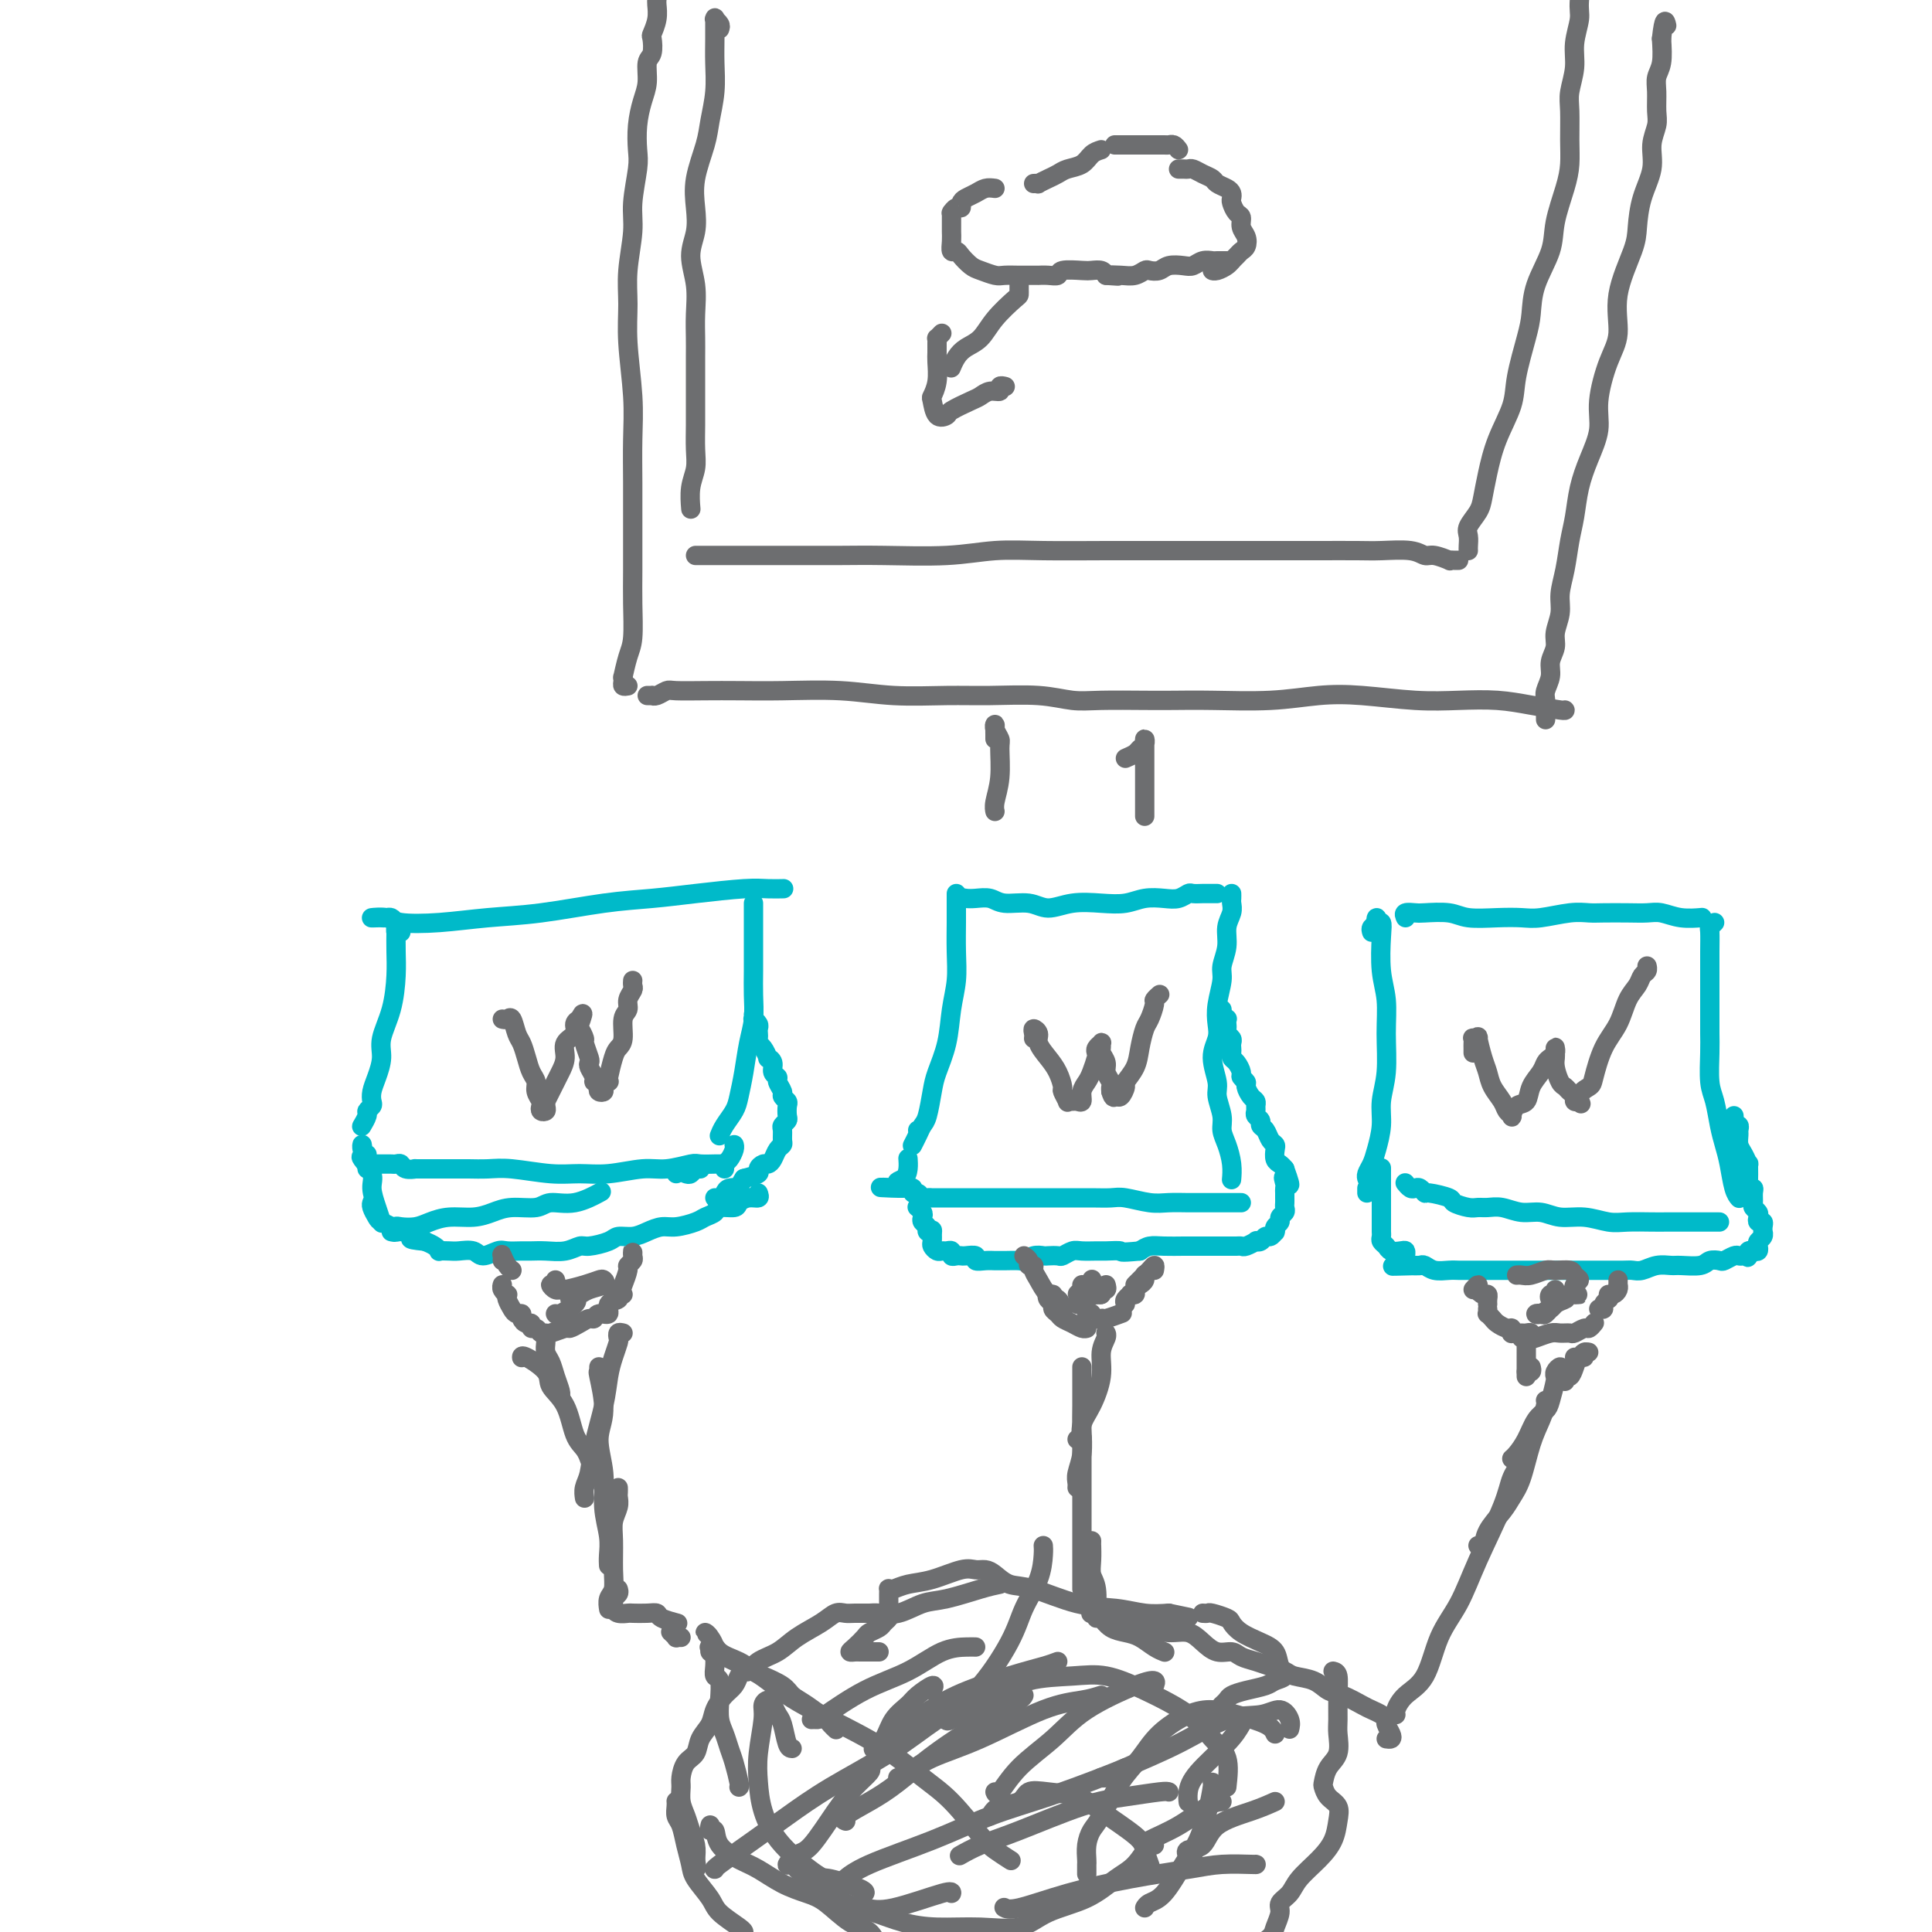 <svg viewBox='0 0 400 400' version='1.1' xmlns='http://www.w3.org/2000/svg' xmlns:xlink='http://www.w3.org/1999/xlink'><g fill='none' stroke='#00BAC9' stroke-width='4' stroke-linecap='round' stroke-linejoin='round'><path d='M82,191c-0.335,-0.423 -0.671,-0.845 -1,-1c-0.329,-0.155 -0.653,-0.042 -1,0c-0.347,0.042 -0.718,0.015 -1,0c-0.282,-0.015 -0.474,-0.017 -1,0c-0.526,0.017 -1.387,0.054 -1,0c0.387,-0.054 2.022,-0.198 3,0c0.978,0.198 1.301,0.740 3,1c1.699,0.260 4.776,0.238 8,0c3.224,-0.238 6.594,-0.694 10,-1c3.406,-0.306 6.848,-0.464 11,-1c4.152,-0.536 9.016,-1.450 13,-2c3.984,-0.550 7.089,-0.736 10,-1c2.911,-0.264 5.628,-0.607 9,-1c3.372,-0.393 7.399,-0.837 10,-1c2.601,-0.163 3.777,-0.044 5,0c1.223,0.044 2.492,0.013 3,0c0.508,-0.013 0.254,-0.006 0,0'/><path d='M156,187c0.000,0.348 0.000,0.697 0,1c-0.000,0.303 -0.000,0.562 0,1c0.000,0.438 0.001,1.057 0,2c-0.001,0.943 -0.003,2.210 0,4c0.003,1.790 0.012,4.102 0,6c-0.012,1.898 -0.045,3.383 0,5c0.045,1.617 0.168,3.367 0,5c-0.168,1.633 -0.626,3.151 -1,5c-0.374,1.849 -0.664,4.030 -1,6c-0.336,1.970 -0.717,3.730 -1,5c-0.283,1.270 -0.468,2.052 -1,3c-0.532,0.948 -1.413,2.063 -2,3c-0.587,0.937 -0.882,1.696 -1,2c-0.118,0.304 -0.059,0.152 0,0'/><path d='M150,241c-0.287,-0.001 -0.574,-0.001 -1,0c-0.426,0.001 -0.991,0.004 -1,0c-0.009,-0.004 0.538,-0.016 0,0c-0.538,0.016 -2.162,0.061 -3,0c-0.838,-0.061 -0.891,-0.227 -2,0c-1.109,0.227 -3.276,0.846 -5,1c-1.724,0.154 -3.006,-0.159 -5,0c-1.994,0.159 -4.700,0.789 -7,1c-2.300,0.211 -4.195,0.004 -6,0c-1.805,-0.004 -3.519,0.195 -6,0c-2.481,-0.195 -5.728,-0.784 -8,-1c-2.272,-0.216 -3.568,-0.058 -5,0c-1.432,0.058 -3.000,0.015 -4,0c-1.000,-0.015 -1.431,-0.004 -2,0c-0.569,0.004 -1.274,0.001 -2,0c-0.726,-0.001 -1.471,-0.001 -2,0c-0.529,0.001 -0.842,0.001 -1,0c-0.158,-0.001 -0.161,-0.004 -1,0c-0.839,0.004 -2.515,0.015 -3,0c-0.485,-0.015 0.221,-0.057 0,0c-0.221,0.057 -1.367,0.211 -2,0c-0.633,-0.211 -0.751,-0.789 -1,-1c-0.249,-0.211 -0.627,-0.057 -1,0c-0.373,0.057 -0.739,0.015 -1,0c-0.261,-0.015 -0.416,-0.004 -1,0c-0.584,0.004 -1.595,0.001 -2,0c-0.405,-0.001 -0.202,-0.001 0,0'/><path d='M83,193c-0.422,0.119 -0.845,0.237 -1,0c-0.155,-0.237 -0.043,-0.831 0,-1c0.043,-0.169 0.018,0.086 0,1c-0.018,0.914 -0.028,2.488 0,4c0.028,1.512 0.096,2.964 0,5c-0.096,2.036 -0.355,4.656 -1,7c-0.645,2.344 -1.676,4.410 -2,6c-0.324,1.590 0.058,2.702 0,4c-0.058,1.298 -0.555,2.782 -1,4c-0.445,1.218 -0.836,2.170 -1,3c-0.164,0.830 -0.100,1.536 0,2c0.100,0.464 0.237,0.685 0,1c-0.237,0.315 -0.848,0.725 -1,1c-0.152,0.275 0.155,0.414 0,1c-0.155,0.586 -0.773,1.619 -1,2c-0.227,0.381 -0.065,0.109 0,0c0.065,-0.109 0.032,-0.054 0,0'/><path d='M198,185c0.001,0.249 0.001,0.498 0,1c-0.001,0.502 -0.004,1.258 0,2c0.004,0.742 0.013,1.470 0,3c-0.013,1.530 -0.049,3.862 0,6c0.049,2.138 0.182,4.082 0,6c-0.182,1.918 -0.679,3.809 -1,6c-0.321,2.191 -0.467,4.680 -1,7c-0.533,2.320 -1.452,4.469 -2,6c-0.548,1.531 -0.725,2.442 -1,4c-0.275,1.558 -0.648,3.763 -1,5c-0.352,1.237 -0.682,1.507 -1,2c-0.318,0.493 -0.624,1.210 -1,2c-0.376,0.790 -0.822,1.654 -1,2c-0.178,0.346 -0.089,0.173 0,0'/><path d='M198,187c0.350,-0.420 0.700,-0.841 1,-1c0.300,-0.159 0.551,-0.058 1,0c0.449,0.058 1.094,0.073 2,0c0.906,-0.073 2.071,-0.233 3,0c0.929,0.233 1.623,0.861 3,1c1.377,0.139 3.439,-0.210 5,0c1.561,0.210 2.622,0.981 4,1c1.378,0.019 3.071,-0.713 5,-1c1.929,-0.287 4.092,-0.128 6,0c1.908,0.128 3.562,0.227 5,0c1.438,-0.227 2.660,-0.779 4,-1c1.340,-0.221 2.796,-0.112 4,0c1.204,0.112 2.154,0.226 3,0c0.846,-0.226 1.589,-0.793 2,-1c0.411,-0.207 0.492,-0.056 1,0c0.508,0.056 1.443,0.015 2,0c0.557,-0.015 0.737,-0.004 1,0c0.263,0.004 0.609,0.001 1,0c0.391,-0.001 0.826,-0.000 1,0c0.174,0.000 0.087,0.000 0,0'/><path d='M255,185c0.009,0.352 0.018,0.705 0,1c-0.018,0.295 -0.061,0.533 0,1c0.061,0.467 0.228,1.162 0,2c-0.228,0.838 -0.849,1.820 -1,3c-0.151,1.180 0.170,2.560 0,4c-0.170,1.440 -0.829,2.941 -1,4c-0.171,1.059 0.145,1.678 0,3c-0.145,1.322 -0.753,3.348 -1,5c-0.247,1.652 -0.134,2.930 0,4c0.134,1.070 0.289,1.931 0,3c-0.289,1.069 -1.020,2.344 -1,4c0.020,1.656 0.793,3.692 1,5c0.207,1.308 -0.151,1.890 0,3c0.151,1.110 0.811,2.750 1,4c0.189,1.250 -0.093,2.111 0,3c0.093,0.889 0.561,1.805 1,3c0.439,1.195 0.849,2.668 1,4c0.151,1.332 0.043,2.523 0,3c-0.043,0.477 -0.022,0.238 0,0'/><path d='M257,249c-0.318,-0.000 -0.637,-0.000 -1,0c-0.363,0.000 -0.771,0.000 -1,0c-0.229,-0.000 -0.280,-0.000 -1,0c-0.720,0.000 -2.109,0.001 -3,0c-0.891,-0.001 -1.285,-0.004 -2,0c-0.715,0.004 -1.751,0.015 -3,0c-1.249,-0.015 -2.710,-0.057 -4,0c-1.290,0.057 -2.410,0.211 -4,0c-1.590,-0.211 -3.651,-0.789 -5,-1c-1.349,-0.211 -1.987,-0.057 -3,0c-1.013,0.057 -2.400,0.015 -4,0c-1.600,-0.015 -3.412,-0.004 -5,0c-1.588,0.004 -2.952,0.001 -4,0c-1.048,-0.001 -1.779,-0.000 -3,0c-1.221,0.000 -2.932,0.000 -4,0c-1.068,-0.000 -1.493,-0.000 -2,0c-0.507,0.000 -1.094,0.000 -2,0c-0.906,-0.000 -2.129,0.000 -3,0c-0.871,-0.000 -1.390,-0.000 -2,0c-0.610,0.000 -1.311,0.000 -2,0c-0.689,-0.000 -1.364,-0.000 -2,0c-0.636,0.000 -1.231,0.001 -2,0c-0.769,-0.001 -1.711,-0.004 -2,0c-0.289,0.004 0.076,0.016 0,0c-0.076,-0.016 -0.594,-0.061 -1,0c-0.406,0.061 -0.701,0.226 -1,0c-0.299,-0.226 -0.602,-0.845 -1,-1c-0.398,-0.155 -0.890,0.154 -1,0c-0.110,-0.154 0.163,-0.772 0,-1c-0.163,-0.228 -0.761,-0.065 -1,0c-0.239,0.065 -0.120,0.033 0,0'/><path d='M188,246c-10.828,-0.413 -3.399,0.054 -1,0c2.399,-0.054 -0.233,-0.628 -1,-1c-0.767,-0.372 0.330,-0.543 1,-1c0.670,-0.457 0.911,-1.200 1,-2c0.089,-0.800 0.025,-1.657 0,-2c-0.025,-0.343 -0.013,-0.171 0,0'/><path d='M190,234c0.000,0.000 0.100,0.100 0.1,0.1'/><path d='M284,193c-0.111,-0.349 -0.222,-0.697 0,-1c0.222,-0.303 0.778,-0.559 1,-1c0.222,-0.441 0.111,-1.067 0,-1c-0.111,0.067 -0.222,0.826 0,1c0.222,0.174 0.777,-0.239 1,0c0.223,0.239 0.113,1.129 0,3c-0.113,1.871 -0.231,4.723 0,7c0.231,2.277 0.809,3.980 1,6c0.191,2.020 -0.004,4.358 0,7c0.004,2.642 0.209,5.589 0,8c-0.209,2.411 -0.830,4.285 -1,6c-0.170,1.715 0.112,3.272 0,5c-0.112,1.728 -0.618,3.626 -1,5c-0.382,1.374 -0.638,2.224 -1,3c-0.362,0.776 -0.828,1.478 -1,2c-0.172,0.522 -0.049,0.863 0,1c0.049,0.137 0.025,0.068 0,0'/><path d='M291,190c-0.201,-0.420 -0.401,-0.841 0,-1c0.401,-0.159 1.404,-0.057 2,0c0.596,0.057 0.785,0.067 2,0c1.215,-0.067 3.456,-0.213 5,0c1.544,0.213 2.391,0.785 4,1c1.609,0.215 3.982,0.072 6,0c2.018,-0.072 3.683,-0.072 5,0c1.317,0.072 2.288,0.215 4,0c1.712,-0.215 4.167,-0.789 6,-1c1.833,-0.211 3.046,-0.057 4,0c0.954,0.057 1.650,0.019 3,0c1.350,-0.019 3.354,-0.019 5,0c1.646,0.019 2.936,0.058 4,0c1.064,-0.058 1.904,-0.211 3,0c1.096,0.211 2.449,0.788 4,1c1.551,0.212 3.300,0.061 4,0c0.700,-0.061 0.350,-0.030 0,0'/><path d='M355,191c-0.423,0.402 -0.845,0.804 -1,1c-0.155,0.196 -0.041,0.187 0,1c0.041,0.813 0.011,2.447 0,4c-0.011,1.553 -0.003,3.025 0,4c0.003,0.975 -0.000,1.454 0,3c0.000,1.546 0.003,4.159 0,6c-0.003,1.841 -0.012,2.912 0,4c0.012,1.088 0.045,2.195 0,4c-0.045,1.805 -0.167,4.308 0,6c0.167,1.692 0.622,2.571 1,4c0.378,1.429 0.679,3.406 1,5c0.321,1.594 0.660,2.806 1,4c0.340,1.194 0.679,2.372 1,4c0.321,1.628 0.625,3.708 1,5c0.375,1.292 0.821,1.798 1,2c0.179,0.202 0.089,0.101 0,0'/><path d='M356,253c-0.343,-0.000 -0.686,-0.000 -1,0c-0.314,0.000 -0.599,0.000 -1,0c-0.401,-0.000 -0.918,-0.000 -2,0c-1.082,0.000 -2.728,0.001 -4,0c-1.272,-0.001 -2.170,-0.004 -3,0c-0.830,0.004 -1.593,0.016 -3,0c-1.407,-0.016 -3.457,-0.061 -5,0c-1.543,0.061 -2.579,0.228 -4,0c-1.421,-0.228 -3.227,-0.849 -5,-1c-1.773,-0.151 -3.514,0.170 -5,0c-1.486,-0.170 -2.716,-0.830 -4,-1c-1.284,-0.170 -2.622,0.152 -4,0c-1.378,-0.152 -2.797,-0.776 -4,-1c-1.203,-0.224 -2.189,-0.049 -3,0c-0.811,0.049 -1.447,-0.029 -2,0c-0.553,0.029 -1.023,0.167 -2,0c-0.977,-0.167 -2.461,-0.637 -3,-1c-0.539,-0.363 -0.133,-0.619 -1,-1c-0.867,-0.381 -3.005,-0.886 -4,-1c-0.995,-0.114 -0.845,0.162 -1,0c-0.155,-0.162 -0.616,-0.761 -1,-1c-0.384,-0.239 -0.691,-0.116 -1,0c-0.309,0.116 -0.619,0.227 -1,0c-0.381,-0.227 -0.833,-0.792 -1,-1c-0.167,-0.208 -0.048,-0.059 0,0c0.048,0.059 0.024,0.030 0,0'/><path d='M286,244c-0.417,0.000 -0.833,0.000 -1,0c-0.167,0.000 -0.083,0.000 0,0'/><path d='M283,246c0.000,0.417 0.000,0.833 0,1c0.000,0.167 0.000,0.083 0,0'/><path d='M359,231c0.030,0.303 0.061,0.605 0,1c-0.061,0.395 -0.213,0.882 0,1c0.213,0.118 0.792,-0.135 1,0c0.208,0.135 0.045,0.657 0,1c-0.045,0.343 0.026,0.506 0,1c-0.026,0.494 -0.150,1.319 0,2c0.150,0.681 0.575,1.220 1,2c0.425,0.780 0.850,1.802 1,2c0.150,0.198 0.026,-0.428 0,0c-0.026,0.428 0.046,1.911 0,3c-0.046,1.089 -0.209,1.783 0,2c0.209,0.217 0.792,-0.044 1,0c0.208,0.044 0.042,0.393 0,1c-0.042,0.607 0.040,1.473 0,2c-0.040,0.527 -0.203,0.715 0,1c0.203,0.285 0.772,0.668 1,1c0.228,0.332 0.114,0.615 0,1c-0.114,0.385 -0.227,0.873 0,1c0.227,0.127 0.794,-0.107 1,0c0.206,0.107 0.052,0.553 0,1c-0.052,0.447 0.000,0.893 0,1c-0.000,0.107 -0.052,-0.125 0,0c0.052,0.125 0.207,0.608 0,1c-0.207,0.392 -0.777,0.693 -1,1c-0.223,0.307 -0.098,0.621 0,1c0.098,0.379 0.171,0.823 0,1c-0.171,0.177 -0.584,0.086 -1,0c-0.416,-0.086 -0.833,-0.167 -1,0c-0.167,0.167 -0.083,0.584 0,1'/><path d='M362,260c-0.417,0.620 0.039,0.170 0,0c-0.039,-0.170 -0.573,-0.059 -1,0c-0.427,0.059 -0.748,0.067 -1,0c-0.252,-0.067 -0.436,-0.210 -1,0c-0.564,0.210 -1.510,0.774 -2,1c-0.490,0.226 -0.525,0.113 -1,0c-0.475,-0.113 -1.390,-0.228 -2,0c-0.610,0.228 -0.915,0.797 -2,1c-1.085,0.203 -2.948,0.040 -4,0c-1.052,-0.040 -1.291,0.042 -2,0c-0.709,-0.042 -1.888,-0.207 -3,0c-1.112,0.207 -2.156,0.788 -3,1c-0.844,0.212 -1.489,0.057 -2,0c-0.511,-0.057 -0.888,-0.015 -2,0c-1.112,0.015 -2.959,0.004 -4,0c-1.041,-0.004 -1.276,-0.001 -2,0c-0.724,0.001 -1.938,0.000 -3,0c-1.062,-0.000 -1.970,-0.000 -3,0c-1.030,0.000 -2.180,0.000 -3,0c-0.820,-0.000 -1.311,-0.000 -2,0c-0.689,0.000 -1.577,0.000 -2,0c-0.423,-0.000 -0.382,-0.000 -1,0c-0.618,0.000 -1.895,0.000 -3,0c-1.105,-0.000 -2.038,-0.000 -3,0c-0.962,0.000 -1.952,0.001 -3,0c-1.048,-0.001 -2.154,-0.004 -3,0c-0.846,0.004 -1.431,0.015 -2,0c-0.569,-0.015 -1.122,-0.056 -2,0c-0.878,0.056 -2.083,0.207 -3,0c-0.917,-0.207 -1.548,-0.774 -2,-1c-0.452,-0.226 -0.726,-0.113 -1,0'/><path d='M294,262c-10.702,0.296 -3.455,0.037 -1,0c2.455,-0.037 0.120,0.147 -1,0c-1.120,-0.147 -1.025,-0.627 -1,-1c0.025,-0.373 -0.020,-0.639 0,-1c0.020,-0.361 0.107,-0.818 0,-1c-0.107,-0.182 -0.407,-0.090 -1,0c-0.593,0.090 -1.479,0.179 -2,0c-0.521,-0.179 -0.675,-0.624 -1,-1c-0.325,-0.376 -0.819,-0.681 -1,-1c-0.181,-0.319 -0.048,-0.652 0,-1c0.048,-0.348 0.013,-0.712 0,-1c-0.013,-0.288 -0.003,-0.501 0,-1c0.003,-0.499 0.001,-1.286 0,-2c-0.001,-0.714 -0.000,-1.356 0,-2c0.000,-0.644 0.000,-1.290 0,-2c-0.000,-0.710 -0.000,-1.483 0,-2c0.000,-0.517 0.000,-0.778 0,-1c-0.000,-0.222 -0.000,-0.406 0,-1c0.000,-0.594 0.000,-1.598 0,-2c-0.000,-0.402 -0.000,-0.201 0,0'/><path d='M253,209c0.030,0.311 0.061,0.622 0,1c-0.061,0.378 -0.212,0.822 0,1c0.212,0.178 0.788,0.089 1,0c0.212,-0.089 0.061,-0.179 0,0c-0.061,0.179 -0.030,0.625 0,1c0.030,0.375 0.061,0.678 0,1c-0.061,0.322 -0.212,0.664 0,1c0.212,0.336 0.788,0.668 1,1c0.212,0.332 0.059,0.665 0,1c-0.059,0.335 -0.026,0.671 0,1c0.026,0.329 0.044,0.651 0,1c-0.044,0.349 -0.152,0.724 0,1c0.152,0.276 0.562,0.454 1,1c0.438,0.546 0.905,1.459 1,2c0.095,0.541 -0.181,0.708 0,1c0.181,0.292 0.819,0.708 1,1c0.181,0.292 -0.095,0.459 0,1c0.095,0.541 0.560,1.454 1,2c0.440,0.546 0.854,0.724 1,1c0.146,0.276 0.024,0.652 0,1c-0.024,0.348 0.049,0.670 0,1c-0.049,0.330 -0.221,0.670 0,1c0.221,0.330 0.833,0.652 1,1c0.167,0.348 -0.113,0.722 0,1c0.113,0.278 0.618,0.459 1,1c0.382,0.541 0.641,1.440 1,2c0.359,0.560 0.817,0.780 1,1c0.183,0.220 0.090,0.440 0,1c-0.090,0.560 -0.178,1.458 0,2c0.178,0.542 0.622,0.726 1,1c0.378,0.274 0.689,0.637 1,1'/><path d='M266,242c2.011,5.510 0.539,2.786 0,2c-0.539,-0.786 -0.144,0.367 0,1c0.144,0.633 0.038,0.747 0,1c-0.038,0.253 -0.009,0.645 0,1c0.009,0.355 -0.002,0.672 0,1c0.002,0.328 0.016,0.665 0,1c-0.016,0.335 -0.061,0.667 0,1c0.061,0.333 0.227,0.667 0,1c-0.227,0.333 -0.846,0.664 -1,1c-0.154,0.336 0.156,0.677 0,1c-0.156,0.323 -0.777,0.626 -1,1c-0.223,0.374 -0.049,0.817 0,1c0.049,0.183 -0.028,0.105 0,0c0.028,-0.105 0.161,-0.238 0,0c-0.161,0.238 -0.616,0.847 -1,1c-0.384,0.153 -0.698,-0.151 -1,0c-0.302,0.151 -0.592,0.759 -1,1c-0.408,0.241 -0.936,0.117 -1,0c-0.064,-0.117 0.334,-0.228 0,0c-0.334,0.228 -1.402,0.793 -2,1c-0.598,0.207 -0.727,0.055 -1,0c-0.273,-0.055 -0.692,-0.015 -1,0c-0.308,0.015 -0.506,0.004 -1,0c-0.494,-0.004 -1.285,-0.001 -2,0c-0.715,0.001 -1.353,0.000 -2,0c-0.647,-0.000 -1.304,-0.001 -2,0c-0.696,0.001 -1.432,0.003 -2,0c-0.568,-0.003 -0.967,-0.011 -2,0c-1.033,0.011 -2.701,0.041 -4,0c-1.299,-0.041 -2.228,-0.155 -3,0c-0.772,0.155 -1.386,0.577 -2,1'/><path d='M236,259c-4.767,0.464 -3.686,0.123 -4,0c-0.314,-0.123 -2.025,-0.029 -3,0c-0.975,0.029 -1.216,-0.006 -2,0c-0.784,0.006 -2.112,0.054 -3,0c-0.888,-0.054 -1.336,-0.210 -2,0c-0.664,0.210 -1.542,0.787 -2,1c-0.458,0.213 -0.494,0.061 -1,0c-0.506,-0.061 -1.481,-0.030 -2,0c-0.519,0.030 -0.580,0.061 -1,0c-0.420,-0.061 -1.198,-0.212 -2,0c-0.802,0.212 -1.629,0.789 -2,1c-0.371,0.211 -0.287,0.056 -1,0c-0.713,-0.056 -2.223,-0.014 -3,0c-0.777,0.014 -0.819,0.000 -1,0c-0.181,-0.000 -0.500,0.014 -1,0c-0.500,-0.014 -1.181,-0.056 -2,0c-0.819,0.056 -1.777,0.211 -2,0c-0.223,-0.211 0.290,-0.788 0,-1c-0.290,-0.212 -1.383,-0.061 -2,0c-0.617,0.061 -0.757,0.030 -1,0c-0.243,-0.030 -0.590,-0.061 -1,0c-0.410,0.061 -0.883,0.213 -1,0c-0.117,-0.213 0.123,-0.792 0,-1c-0.123,-0.208 -0.607,-0.044 -1,0c-0.393,0.044 -0.694,-0.032 -1,0c-0.306,0.032 -0.618,0.174 -1,0c-0.382,-0.174 -0.834,-0.662 -1,-1c-0.166,-0.338 -0.048,-0.525 0,-1c0.048,-0.475 0.024,-1.237 0,-2'/><path d='M193,255c-0.090,-0.632 0.186,-0.211 0,0c-0.186,0.211 -0.833,0.211 -1,0c-0.167,-0.211 0.148,-0.635 0,-1c-0.148,-0.365 -0.758,-0.672 -1,-1c-0.242,-0.328 -0.116,-0.675 0,-1c0.116,-0.325 0.224,-0.626 0,-1c-0.224,-0.374 -0.778,-0.821 -1,-1c-0.222,-0.179 -0.111,-0.089 0,0'/><path d='M76,239c-0.418,-0.252 -0.836,-0.503 -1,-1c-0.164,-0.497 -0.073,-1.239 0,-1c0.073,0.239 0.127,1.460 0,2c-0.127,0.540 -0.437,0.401 0,1c0.437,0.599 1.620,1.937 2,3c0.380,1.063 -0.042,1.852 0,3c0.042,1.148 0.550,2.655 1,4c0.450,1.345 0.843,2.527 1,3c0.157,0.473 0.079,0.236 0,0'/><path d='M81,255c0.433,0.112 0.867,0.223 1,0c0.133,-0.223 -0.034,-0.782 0,-1c0.034,-0.218 0.270,-0.096 1,0c0.730,0.096 1.955,0.167 3,0c1.045,-0.167 1.908,-0.571 3,-1c1.092,-0.429 2.411,-0.884 4,-1c1.589,-0.116 3.449,0.108 5,0c1.551,-0.108 2.794,-0.549 4,-1c1.206,-0.451 2.377,-0.913 4,-1c1.623,-0.087 3.700,0.200 5,0c1.300,-0.200 1.823,-0.889 3,-1c1.177,-0.111 3.009,0.355 5,0c1.991,-0.355 4.140,-1.530 5,-2c0.860,-0.470 0.430,-0.235 0,0'/><path d='M140,243c0.000,0.000 0.000,0.000 0,0c0.000,0.000 0.000,0.000 0,0'/><path d='M142,243c0.339,0.113 0.679,0.226 1,0c0.321,-0.226 0.625,-0.792 1,-1c0.375,-0.208 0.821,-0.060 1,0c0.179,0.060 0.089,0.030 0,0'/><path d='M157,247c0.168,0.444 0.335,0.889 0,1c-0.335,0.111 -1.174,-0.111 -2,0c-0.826,0.111 -1.639,0.555 -2,1c-0.361,0.445 -0.269,0.893 -1,1c-0.731,0.107 -2.286,-0.125 -3,0c-0.714,0.125 -0.589,0.607 -1,1c-0.411,0.393 -1.359,0.696 -2,1c-0.641,0.304 -0.975,0.607 -2,1c-1.025,0.393 -2.740,0.875 -4,1c-1.260,0.125 -2.065,-0.107 -3,0c-0.935,0.107 -2.001,0.555 -3,1c-0.999,0.445 -1.929,0.889 -3,1c-1.071,0.111 -2.281,-0.110 -3,0c-0.719,0.110 -0.947,0.551 -2,1c-1.053,0.449 -2.929,0.905 -4,1c-1.071,0.095 -1.335,-0.171 -2,0c-0.665,0.171 -1.729,0.778 -3,1c-1.271,0.222 -2.748,0.058 -4,0c-1.252,-0.058 -2.279,-0.011 -3,0c-0.721,0.011 -1.137,-0.015 -2,0c-0.863,0.015 -2.175,0.071 -3,0c-0.825,-0.071 -1.165,-0.268 -2,0c-0.835,0.268 -2.165,1.000 -3,1c-0.835,0.000 -1.176,-0.731 -2,-1c-0.824,-0.269 -2.132,-0.075 -3,0c-0.868,0.075 -1.296,0.031 -2,0c-0.704,-0.031 -1.684,-0.050 -2,0c-0.316,0.050 0.030,0.167 0,0c-0.030,-0.167 -0.437,-0.619 -1,-1c-0.563,-0.381 -1.281,-0.690 -2,-1'/><path d='M88,257c-4.848,-0.472 -2.469,-0.651 -2,-1c0.469,-0.349 -0.973,-0.866 -2,-1c-1.027,-0.134 -1.638,0.115 -2,0c-0.362,-0.115 -0.475,-0.595 -1,-1c-0.525,-0.405 -1.461,-0.736 -2,-1c-0.539,-0.264 -0.681,-0.463 -1,-1c-0.319,-0.537 -0.817,-1.414 -1,-2c-0.183,-0.586 -0.052,-0.882 0,-1c0.052,-0.118 0.026,-0.059 0,0'/><path d='M77,243c0.111,-0.422 0.222,-0.844 0,-1c-0.222,-0.156 -0.778,-0.044 -1,0c-0.222,0.044 -0.111,0.022 0,0'/><path d='M156,210c0.030,0.447 0.061,0.893 0,1c-0.061,0.107 -0.212,-0.126 0,0c0.212,0.126 0.788,0.611 1,1c0.212,0.389 0.059,0.680 0,1c-0.059,0.320 -0.026,0.668 0,1c0.026,0.332 0.044,0.649 0,1c-0.044,0.351 -0.151,0.737 0,1c0.151,0.263 0.561,0.403 1,1c0.439,0.597 0.906,1.652 1,2c0.094,0.348 -0.186,-0.010 0,0c0.186,0.010 0.839,0.388 1,1c0.161,0.612 -0.168,1.459 0,2c0.168,0.541 0.833,0.775 1,1c0.167,0.225 -0.166,0.440 0,1c0.166,0.560 0.829,1.463 1,2c0.171,0.537 -0.149,0.707 0,1c0.149,0.293 0.768,0.709 1,1c0.232,0.291 0.076,0.458 0,1c-0.076,0.542 -0.073,1.458 0,2c0.073,0.542 0.217,0.709 0,1c-0.217,0.291 -0.793,0.707 -1,1c-0.207,0.293 -0.044,0.463 0,1c0.044,0.537 -0.030,1.440 0,2c0.030,0.560 0.163,0.776 0,1c-0.163,0.224 -0.622,0.455 -1,1c-0.378,0.545 -0.673,1.403 -1,2c-0.327,0.597 -0.684,0.934 -1,1c-0.316,0.066 -0.590,-0.137 -1,0c-0.410,0.137 -0.957,0.614 -1,1c-0.043,0.386 0.416,0.682 0,1c-0.416,0.318 -1.708,0.659 -3,1'/><path d='M154,244c-1.510,2.321 -0.787,2.125 -1,2c-0.213,-0.125 -1.364,-0.177 -2,0c-0.636,0.177 -0.759,0.583 -1,1c-0.241,0.417 -0.601,0.844 -1,1c-0.399,0.156 -0.838,0.042 -1,0c-0.162,-0.042 -0.046,-0.012 0,0c0.046,0.012 0.023,0.006 0,0'/><path d='M150,242c-0.083,-0.362 -0.166,-0.724 0,-1c0.166,-0.276 0.581,-0.466 1,-1c0.419,-0.534 0.844,-1.413 1,-2c0.156,-0.587 0.045,-0.882 0,-1c-0.045,-0.118 -0.022,-0.059 0,0'/></g>
<g fill='none' stroke='#6D6E70' stroke-width='4' stroke-linecap='round' stroke-linejoin='round'><path d='M212,260c0.454,0.304 0.909,0.608 1,1c0.091,0.392 -0.180,0.872 0,1c0.180,0.128 0.811,-0.097 1,0c0.189,0.097 -0.065,0.516 0,1c0.065,0.484 0.448,1.033 1,2c0.552,0.967 1.272,2.350 2,3c0.728,0.650 1.463,0.566 2,1c0.537,0.434 0.875,1.386 1,2c0.125,0.614 0.036,0.890 0,1c-0.036,0.110 -0.018,0.055 0,0'/><path d='M218,268c-0.390,-0.089 -0.781,-0.179 -1,0c-0.219,0.179 -0.267,0.625 0,1c0.267,0.375 0.848,0.678 1,1c0.152,0.322 -0.124,0.665 0,1c0.124,0.335 0.650,0.664 1,1c0.350,0.336 0.525,0.678 1,1c0.475,0.322 1.251,0.622 2,1c0.749,0.378 1.471,0.832 2,1c0.529,0.168 0.865,0.048 1,0c0.135,-0.048 0.067,-0.024 0,0'/><path d='M225,272c0.484,-0.113 0.968,-0.225 1,0c0.032,0.225 -0.387,0.789 0,1c0.387,0.211 1.579,0.070 2,0c0.421,-0.070 0.072,-0.070 0,0c-0.072,0.070 0.135,0.211 1,0c0.865,-0.211 2.390,-0.775 3,-1c0.610,-0.225 0.305,-0.113 0,0'/><path d='M233,270c-0.122,-0.311 -0.244,-0.622 0,-1c0.244,-0.378 0.853,-0.822 1,-1c0.147,-0.178 -0.167,-0.089 0,0c0.167,0.089 0.815,0.176 1,0c0.185,-0.176 -0.094,-0.617 0,-1c0.094,-0.383 0.561,-0.709 1,-1c0.439,-0.291 0.850,-0.547 1,-1c0.150,-0.453 0.040,-1.102 0,-1c-0.040,0.102 -0.011,0.955 0,1c0.011,0.045 0.003,-0.719 0,-1c-0.003,-0.281 -0.001,-0.080 0,0c0.001,0.080 0.000,0.040 0,0'/><path d='M239,263c0.089,-0.512 0.178,-1.023 0,-1c-0.178,0.023 -0.622,0.581 -1,1c-0.378,0.419 -0.689,0.700 -1,1c-0.311,0.300 -0.622,0.619 -1,1c-0.378,0.381 -0.822,0.823 -1,1c-0.178,0.177 -0.089,0.088 0,0'/><path d='M131,260c0.009,-0.513 0.017,-1.026 0,-1c-0.017,0.026 -0.060,0.591 0,1c0.060,0.409 0.224,0.663 0,1c-0.224,0.337 -0.834,0.756 -1,1c-0.166,0.244 0.113,0.314 0,1c-0.113,0.686 -0.618,1.988 -1,3c-0.382,1.012 -0.641,1.734 -1,2c-0.359,0.266 -0.817,0.076 -1,0c-0.183,-0.076 -0.092,-0.038 0,0'/><path d='M129,268c-0.487,-0.100 -0.974,-0.200 -1,0c-0.026,0.200 0.410,0.698 0,1c-0.410,0.302 -1.667,0.406 -2,1c-0.333,0.594 0.259,1.679 0,2c-0.259,0.321 -1.369,-0.120 -2,0c-0.631,0.120 -0.783,0.802 -1,1c-0.217,0.198 -0.499,-0.087 -1,0c-0.501,0.087 -1.219,0.545 -2,1c-0.781,0.455 -1.624,0.908 -2,1c-0.376,0.092 -0.286,-0.175 -1,0c-0.714,0.175 -2.234,0.794 -3,1c-0.766,0.206 -0.779,-0.001 -1,0c-0.221,0.001 -0.650,0.211 -1,0c-0.350,-0.211 -0.619,-0.844 -1,-1c-0.381,-0.156 -0.872,0.165 -1,0c-0.128,-0.165 0.106,-0.814 0,-1c-0.106,-0.186 -0.553,0.092 -1,0c-0.447,-0.092 -0.894,-0.553 -1,-1c-0.106,-0.447 0.129,-0.880 0,-1c-0.129,-0.120 -0.622,0.074 -1,0c-0.378,-0.074 -0.641,-0.415 -1,-1c-0.359,-0.585 -0.814,-1.414 -1,-2c-0.186,-0.586 -0.102,-0.928 0,-1c0.102,-0.072 0.223,0.125 0,0c-0.223,-0.125 -0.791,-0.572 -1,-1c-0.209,-0.428 -0.060,-0.837 0,-1c0.060,-0.163 0.030,-0.082 0,0'/><path d='M104,261c0.022,-0.370 0.045,-0.740 0,-1c-0.045,-0.260 -0.156,-0.410 0,0c0.156,0.410 0.581,1.380 1,2c0.419,0.620 0.834,0.892 1,1c0.166,0.108 0.083,0.054 0,0'/><path d='M305,267c0.445,-0.504 0.890,-1.008 1,-1c0.110,0.008 -0.114,0.528 0,1c0.114,0.472 0.566,0.897 1,1c0.434,0.103 0.848,-0.117 1,0c0.152,0.117 0.041,0.570 0,1c-0.041,0.430 -0.012,0.837 0,1c0.012,0.163 0.006,0.081 0,0'/><path d='M308,271c0.026,0.447 0.052,0.894 0,1c-0.052,0.106 -0.182,-0.130 0,0c0.182,0.130 0.676,0.627 1,1c0.324,0.373 0.478,0.622 1,1c0.522,0.378 1.411,0.886 2,1c0.589,0.114 0.879,-0.166 1,0c0.121,0.166 0.074,0.777 0,1c-0.074,0.223 -0.174,0.059 0,0c0.174,-0.059 0.621,-0.012 1,0c0.379,0.012 0.691,-0.010 1,0c0.309,0.010 0.614,0.051 1,0c0.386,-0.051 0.851,-0.196 1,0c0.149,0.196 -0.020,0.732 0,1c0.020,0.268 0.228,0.269 1,0c0.772,-0.269 2.109,-0.808 3,-1c0.891,-0.192 1.338,-0.036 2,0c0.662,0.036 1.540,-0.047 2,0c0.460,0.047 0.502,0.222 1,0c0.498,-0.222 1.453,-0.843 2,-1c0.547,-0.157 0.686,0.150 1,0c0.314,-0.150 0.804,-0.757 1,-1c0.196,-0.243 0.098,-0.121 0,0'/><path d='M331,271c0.452,0.083 0.905,0.167 1,0c0.095,-0.167 -0.167,-0.583 0,-1c0.167,-0.417 0.762,-0.833 1,-1c0.238,-0.167 0.119,-0.083 0,0'/><path d='M335,265c0.006,0.445 0.012,0.890 0,1c-0.012,0.110 -0.042,-0.114 0,0c0.042,0.114 0.156,0.567 0,1c-0.156,0.433 -0.580,0.847 -1,1c-0.420,0.153 -0.834,0.044 -1,0c-0.166,-0.044 -0.083,-0.022 0,0'/><path d='M315,277c0.423,-0.101 0.845,-0.202 1,0c0.155,0.202 0.041,0.705 0,1c-0.041,0.295 -0.011,0.380 0,1c0.011,0.620 0.003,1.774 0,2c-0.003,0.226 -0.001,-0.475 0,0c0.001,0.475 0.000,2.128 0,3c-0.000,0.872 -0.000,0.963 0,1c0.000,0.037 0.000,0.018 0,0'/><path d='M317,283c0.111,0.422 0.222,0.844 0,1c-0.222,0.156 -0.778,0.044 -1,0c-0.222,-0.044 -0.111,-0.022 0,0'/><path d='M326,281c0.348,0.116 0.697,0.231 1,0c0.303,-0.231 0.562,-0.810 1,-1c0.438,-0.190 1.057,0.007 1,0c-0.057,-0.007 -0.788,-0.218 -1,0c-0.212,0.218 0.097,0.867 0,1c-0.097,0.133 -0.600,-0.248 -1,0c-0.400,0.248 -0.695,1.124 -1,2c-0.305,0.876 -0.618,1.750 -1,2c-0.382,0.250 -0.834,-0.125 -1,0c-0.166,0.125 -0.048,0.750 0,1c0.048,0.250 0.024,0.125 0,0'/><path d='M323,284c0.114,-0.505 0.227,-1.011 0,-1c-0.227,0.011 -0.796,0.538 -1,1c-0.204,0.462 -0.043,0.858 0,1c0.043,0.142 -0.033,0.028 0,0c0.033,-0.028 0.175,0.029 0,1c-0.175,0.971 -0.666,2.855 -1,4c-0.334,1.145 -0.510,1.550 -1,2c-0.490,0.450 -1.294,0.944 -2,2c-0.706,1.056 -1.313,2.675 -2,4c-0.687,1.325 -1.454,2.357 -2,3c-0.546,0.643 -0.870,0.898 -1,1c-0.130,0.102 -0.065,0.051 0,0'/><path d='M320,290c-0.017,-0.050 -0.035,-0.099 0,0c0.035,0.099 0.122,0.347 0,1c-0.122,0.653 -0.454,1.710 -1,3c-0.546,1.290 -1.306,2.813 -2,5c-0.694,2.187 -1.324,5.038 -2,7c-0.676,1.962 -1.400,3.033 -2,4c-0.600,0.967 -1.075,1.828 -2,3c-0.925,1.172 -2.299,2.654 -3,4c-0.701,1.346 -0.727,2.555 -1,3c-0.273,0.445 -0.792,0.127 -1,0c-0.208,-0.127 -0.104,-0.064 0,0'/><path d='M316,301c0.060,0.371 0.119,0.742 0,1c-0.119,0.258 -0.418,0.402 -1,1c-0.582,0.598 -1.447,1.650 -2,3c-0.553,1.350 -0.793,2.998 -2,6c-1.207,3.002 -3.380,7.359 -5,11c-1.620,3.641 -2.687,6.565 -4,9c-1.313,2.435 -2.874,4.379 -4,7c-1.126,2.621 -1.818,5.918 -3,8c-1.182,2.082 -2.853,2.950 -4,4c-1.147,1.050 -1.770,2.283 -2,3c-0.230,0.717 -0.066,0.919 0,1c0.066,0.081 0.033,0.040 0,0'/><path d='M229,276c0.009,0.014 0.018,0.028 0,0c-0.018,-0.028 -0.063,-0.097 0,0c0.063,0.097 0.234,0.360 0,1c-0.234,0.640 -0.872,1.657 -1,3c-0.128,1.343 0.253,3.011 0,5c-0.253,1.989 -1.140,4.298 -2,6c-0.860,1.702 -1.695,2.796 -2,4c-0.305,1.204 -0.082,2.516 0,3c0.082,0.484 0.023,0.138 0,0c-0.023,-0.138 -0.012,-0.069 0,0'/><path d='M224,283c-0.002,0.820 -0.004,1.641 0,3c0.004,1.359 0.015,3.257 0,5c-0.015,1.743 -0.057,3.332 0,5c0.057,1.668 0.211,3.414 0,5c-0.211,1.586 -0.789,3.013 -1,4c-0.211,0.987 -0.057,1.535 0,2c0.057,0.465 0.016,0.847 0,1c-0.016,0.153 -0.008,0.076 0,0'/><path d='M223,298c0.423,0.080 0.845,0.159 1,0c0.155,-0.159 0.041,-0.557 0,0c-0.041,0.557 -0.011,2.068 0,3c0.011,0.932 0.003,1.286 0,3c-0.003,1.714 -0.001,4.789 0,7c0.001,2.211 0.000,3.559 0,5c-0.000,1.441 -0.000,2.974 0,5c0.000,2.026 0.000,4.546 0,6c-0.000,1.454 -0.000,1.844 0,2c0.000,0.156 0.000,0.078 0,0'/><path d='M226,319c0.002,0.493 0.004,0.986 0,1c-0.004,0.014 -0.015,-0.451 0,0c0.015,0.451 0.057,1.820 0,3c-0.057,1.180 -0.211,2.173 0,3c0.211,0.827 0.789,1.490 1,3c0.211,1.510 0.057,3.868 0,5c-0.057,1.132 -0.016,1.038 0,1c0.016,-0.038 0.008,-0.019 0,0'/><path d='M227,333c-0.072,0.363 -0.144,0.726 0,1c0.144,0.274 0.503,0.458 1,1c0.497,0.542 1.132,1.441 2,2c0.868,0.559 1.970,0.777 3,1c1.030,0.223 1.987,0.452 3,1c1.013,0.548 2.080,1.417 3,2c0.920,0.583 1.691,0.881 2,1c0.309,0.119 0.154,0.060 0,0'/><path d='M113,277c0.002,-0.519 0.004,-1.038 0,-1c-0.004,0.038 -0.012,0.631 0,1c0.012,0.369 0.046,0.512 0,1c-0.046,0.488 -0.170,1.322 0,2c0.170,0.678 0.634,1.201 1,2c0.366,0.799 0.634,1.874 1,3c0.366,1.126 0.829,2.303 1,3c0.171,0.697 0.049,0.913 0,1c-0.049,0.087 -0.024,0.043 0,0'/><path d='M108,281c0.006,0.072 0.011,0.144 0,0c-0.011,-0.144 -0.039,-0.506 1,0c1.039,0.506 3.147,1.878 4,3c0.853,1.122 0.453,1.993 1,3c0.547,1.007 2.042,2.151 3,4c0.958,1.849 1.381,4.403 2,6c0.619,1.597 1.436,2.238 2,3c0.564,0.762 0.875,1.646 1,2c0.125,0.354 0.062,0.177 0,0'/><path d='M129,276c-0.416,-0.101 -0.833,-0.202 -1,0c-0.167,0.202 -0.085,0.707 0,1c0.085,0.293 0.174,0.373 0,1c-0.174,0.627 -0.610,1.803 -1,3c-0.390,1.197 -0.735,2.417 -1,4c-0.265,1.583 -0.449,3.528 -1,6c-0.551,2.472 -1.468,5.472 -2,8c-0.532,2.528 -0.679,4.585 -1,6c-0.321,1.415 -0.817,2.189 -1,3c-0.183,0.811 -0.052,1.660 0,2c0.052,0.340 0.026,0.170 0,0'/><path d='M124,284c-0.011,-0.553 -0.022,-1.105 0,-1c0.022,0.105 0.077,0.868 0,1c-0.077,0.132 -0.284,-0.368 0,1c0.284,1.368 1.061,4.602 1,7c-0.061,2.398 -0.959,3.958 -1,6c-0.041,2.042 0.773,4.565 1,7c0.227,2.435 -0.135,4.782 0,7c0.135,2.218 0.768,4.306 1,6c0.232,1.694 0.062,2.995 0,4c-0.062,1.005 -0.018,1.716 0,2c0.018,0.284 0.009,0.142 0,0'/><path d='M128,308c0.008,0.351 0.016,0.703 0,1c-0.016,0.297 -0.057,0.540 0,1c0.057,0.460 0.212,1.138 0,2c-0.212,0.862 -0.793,1.907 -1,3c-0.207,1.093 -0.041,2.234 0,4c0.041,1.766 -0.041,4.158 0,6c0.041,1.842 0.207,3.133 0,4c-0.207,0.867 -0.786,1.310 -1,2c-0.214,0.690 -0.061,1.626 0,2c0.061,0.374 0.031,0.187 0,0'/><path d='M128,329c0.114,0.334 0.229,0.668 0,1c-0.229,0.332 -0.800,0.663 -1,1c-0.200,0.337 -0.028,0.679 0,1c0.028,0.321 -0.088,0.622 0,1c0.088,0.378 0.381,0.833 1,1c0.619,0.167 1.564,0.048 2,0c0.436,-0.048 0.363,-0.023 1,0c0.637,0.023 1.985,0.045 3,0c1.015,-0.045 1.697,-0.156 2,0c0.303,0.156 0.225,0.578 1,1c0.775,0.422 2.401,0.844 3,1c0.599,0.156 0.171,0.044 0,0c-0.171,-0.044 -0.086,-0.022 0,0'/><path d='M139,338c-0.121,-0.113 -0.242,-0.226 0,0c0.242,0.226 0.848,0.793 1,1c0.152,0.207 -0.152,0.056 0,0c0.152,-0.056 0.758,-0.016 1,0c0.242,0.016 0.121,0.008 0,0'/><path d='M287,360c0.391,0.059 0.782,0.118 1,0c0.218,-0.118 0.262,-0.413 0,-1c-0.262,-0.587 -0.831,-1.466 -1,-2c-0.169,-0.534 0.061,-0.725 0,-1c-0.061,-0.275 -0.414,-0.636 -1,-1c-0.586,-0.364 -1.404,-0.731 -2,-1c-0.596,-0.269 -0.968,-0.439 -2,-1c-1.032,-0.561 -2.723,-1.512 -4,-2c-1.277,-0.488 -2.141,-0.512 -3,-1c-0.859,-0.488 -1.713,-1.440 -3,-2c-1.287,-0.560 -3.006,-0.727 -4,-1c-0.994,-0.273 -1.263,-0.652 -2,-1c-0.737,-0.348 -1.944,-0.666 -3,-1c-1.056,-0.334 -1.963,-0.683 -3,-1c-1.037,-0.317 -2.206,-0.600 -3,-1c-0.794,-0.400 -1.215,-0.915 -2,-1c-0.785,-0.085 -1.935,0.262 -3,0c-1.065,-0.262 -2.047,-1.132 -3,-2c-0.953,-0.868 -1.878,-1.733 -3,-2c-1.122,-0.267 -2.439,0.065 -4,0c-1.561,-0.065 -3.364,-0.525 -5,-1c-1.636,-0.475 -3.104,-0.964 -4,-1c-0.896,-0.036 -1.220,0.382 -2,0c-0.780,-0.382 -2.018,-1.564 -3,-2c-0.982,-0.436 -1.709,-0.124 -2,0c-0.291,0.124 -0.145,0.062 0,0'/><path d='M207,328c-1.017,0.210 -2.034,0.420 -4,1c-1.966,0.580 -4.882,1.528 -7,2c-2.118,0.472 -3.439,0.466 -5,1c-1.561,0.534 -3.363,1.608 -5,2c-1.637,0.392 -3.110,0.104 -4,0c-0.890,-0.104 -1.198,-0.023 -2,0c-0.802,0.023 -2.097,-0.013 -3,0c-0.903,0.013 -1.412,0.076 -2,0c-0.588,-0.076 -1.253,-0.292 -2,0c-0.747,0.292 -1.576,1.091 -3,2c-1.424,0.909 -3.442,1.928 -5,3c-1.558,1.072 -2.655,2.198 -4,3c-1.345,0.802 -2.937,1.279 -4,2c-1.063,0.721 -1.597,1.687 -2,2c-0.403,0.313 -0.675,-0.026 -1,0c-0.325,0.026 -0.702,0.419 -1,1c-0.298,0.581 -0.518,1.352 -1,2c-0.482,0.648 -1.227,1.175 -2,2c-0.773,0.825 -1.573,1.949 -2,3c-0.427,1.051 -0.483,2.029 -1,3c-0.517,0.971 -1.497,1.936 -2,3c-0.503,1.064 -0.528,2.227 -1,3c-0.472,0.773 -1.391,1.154 -2,2c-0.609,0.846 -0.906,2.155 -1,3c-0.094,0.845 0.017,1.226 0,2c-0.017,0.774 -0.162,1.939 0,3c0.162,1.061 0.631,2.016 1,3c0.369,0.984 0.638,1.996 1,3c0.362,1.004 0.818,2.001 1,3c0.182,0.999 0.091,1.999 0,3'/><path d='M144,385c0.467,2.867 0.133,1.533 0,1c-0.133,-0.533 -0.067,-0.267 0,0'/><path d='M140,373c-0.006,-0.062 -0.013,-0.124 0,0c0.013,0.124 0.045,0.435 0,1c-0.045,0.565 -0.169,1.385 0,2c0.169,0.615 0.630,1.025 1,2c0.370,0.975 0.649,2.515 1,4c0.351,1.485 0.774,2.916 1,4c0.226,1.084 0.257,1.821 1,3c0.743,1.179 2.199,2.799 3,4c0.801,1.201 0.947,1.982 2,3c1.053,1.018 3.014,2.274 4,3c0.986,0.726 0.996,0.922 1,1c0.004,0.078 0.002,0.039 0,0'/><path d='M276,346c0.424,0.104 0.847,0.209 1,1c0.153,0.791 0.034,2.269 0,4c-0.034,1.731 0.015,3.714 0,5c-0.015,1.286 -0.096,1.874 0,3c0.096,1.126 0.367,2.791 0,4c-0.367,1.209 -1.373,1.961 -2,3c-0.627,1.039 -0.875,2.363 -1,3c-0.125,0.637 -0.126,0.585 0,1c0.126,0.415 0.380,1.296 1,2c0.620,0.704 1.606,1.231 2,2c0.394,0.769 0.195,1.781 0,3c-0.195,1.219 -0.386,2.644 -1,4c-0.614,1.356 -1.652,2.641 -3,4c-1.348,1.359 -3.006,2.791 -4,4c-0.994,1.209 -1.325,2.196 -2,3c-0.675,0.804 -1.693,1.424 -2,2c-0.307,0.576 0.098,1.108 0,2c-0.098,0.892 -0.699,2.144 -1,3c-0.301,0.856 -0.302,1.315 -1,2c-0.698,0.685 -2.094,1.596 -4,3c-1.906,1.404 -4.321,3.301 -6,4c-1.679,0.699 -2.623,0.200 -3,0c-0.377,-0.200 -0.189,-0.100 0,0'/><path d='M264,359c-0.288,-0.651 -0.576,-1.302 -2,-2c-1.424,-0.698 -3.983,-1.443 -6,-2c-2.017,-0.557 -3.490,-0.925 -5,-1c-1.510,-0.075 -3.055,0.144 -5,1c-1.945,0.856 -4.289,2.350 -6,4c-1.711,1.650 -2.788,3.456 -4,5c-1.212,1.544 -2.559,2.827 -4,5c-1.441,2.173 -2.974,5.237 -4,7c-1.026,1.763 -1.543,2.227 -2,3c-0.457,0.773 -0.855,1.857 -1,3c-0.145,1.143 -0.039,2.345 0,3c0.039,0.655 0.010,0.763 0,1c-0.010,0.237 -0.003,0.602 0,1c0.003,0.398 0.001,0.828 0,1c-0.001,0.172 -0.000,0.086 0,0'/><path d='M239,382c-0.170,-0.390 -0.341,-0.779 -1,0c-0.659,0.779 -1.807,2.728 -3,4c-1.193,1.272 -2.429,1.868 -4,3c-1.571,1.132 -3.475,2.801 -6,4c-2.525,1.199 -5.672,1.927 -8,3c-2.328,1.073 -3.839,2.492 -6,3c-2.161,0.508 -4.973,0.106 -8,0c-3.027,-0.106 -6.268,0.083 -9,0c-2.732,-0.083 -4.953,-0.440 -7,-1c-2.047,-0.560 -3.919,-1.324 -6,-2c-2.081,-0.676 -4.372,-1.264 -6,-2c-1.628,-0.736 -2.592,-1.621 -4,-3c-1.408,-1.379 -3.259,-3.251 -4,-4c-0.741,-0.749 -0.370,-0.374 0,0'/><path d='M164,362c-0.333,-0.017 -0.666,-0.033 -1,-1c-0.334,-0.967 -0.668,-2.884 -1,-4c-0.332,-1.116 -0.662,-1.432 -1,-2c-0.338,-0.568 -0.683,-1.388 -1,-2c-0.317,-0.612 -0.607,-1.015 -1,-1c-0.393,0.015 -0.888,0.448 -1,1c-0.112,0.552 0.161,1.222 0,3c-0.161,1.778 -0.754,4.663 -1,7c-0.246,2.337 -0.145,4.127 0,6c0.145,1.873 0.334,3.829 1,6c0.666,2.171 1.811,4.557 4,7c2.189,2.443 5.424,4.942 7,6c1.576,1.058 1.495,0.675 3,1c1.505,0.325 4.598,1.357 6,2c1.402,0.643 1.115,0.898 1,1c-0.115,0.102 -0.057,0.051 0,0'/><path d='M153,370c0.089,-0.041 0.178,-0.082 0,-1c-0.178,-0.918 -0.622,-2.712 -1,-4c-0.378,-1.288 -0.689,-2.069 -1,-3c-0.311,-0.931 -0.623,-2.013 -1,-3c-0.377,-0.987 -0.819,-1.878 -1,-3c-0.181,-1.122 -0.101,-2.475 0,-4c0.101,-1.525 0.223,-3.221 0,-4c-0.223,-0.779 -0.791,-0.642 -1,-1c-0.209,-0.358 -0.059,-1.213 0,-2c0.059,-0.787 0.025,-1.507 0,-2c-0.025,-0.493 -0.043,-0.758 0,-1c0.043,-0.242 0.145,-0.461 0,-1c-0.145,-0.539 -0.538,-1.396 -1,-2c-0.462,-0.604 -0.993,-0.954 -1,-1c-0.007,-0.046 0.510,0.210 1,1c0.490,0.790 0.954,2.112 2,3c1.046,0.888 2.674,1.340 4,2c1.326,0.660 2.349,1.526 3,2c0.651,0.474 0.931,0.554 2,1c1.069,0.446 2.926,1.257 4,2c1.074,0.743 1.363,1.418 2,2c0.637,0.582 1.621,1.070 3,2c1.379,0.930 3.153,2.301 4,3c0.847,0.699 0.766,0.727 1,1c0.234,0.273 0.781,0.792 1,1c0.219,0.208 0.109,0.104 0,0'/><path d='M148,342c-0.446,0.120 -0.892,0.240 -1,0c-0.108,-0.240 0.121,-0.838 0,-1c-0.121,-0.162 -0.594,0.114 1,1c1.594,0.886 5.254,2.382 8,4c2.746,1.618 4.577,3.356 7,5c2.423,1.644 5.436,3.193 9,5c3.564,1.807 7.677,3.873 11,6c3.323,2.127 5.854,4.315 8,6c2.146,1.685 3.907,2.869 6,5c2.093,2.131 4.520,5.210 6,7c1.480,1.790 2.014,2.289 3,3c0.986,0.711 2.425,1.632 3,2c0.575,0.368 0.288,0.184 0,0'/><path d='M216,320c0.035,0.423 0.070,0.847 0,2c-0.070,1.153 -0.244,3.037 -1,5c-0.756,1.963 -2.093,4.007 -3,6c-0.907,1.993 -1.383,3.935 -3,7c-1.617,3.065 -4.374,7.253 -7,10c-2.626,2.747 -5.122,4.053 -8,6c-2.878,1.947 -6.138,4.536 -10,7c-3.862,2.464 -8.327,4.804 -12,7c-3.673,2.196 -6.553,4.249 -9,6c-2.447,1.751 -4.460,3.201 -7,5c-2.540,1.799 -5.607,3.946 -7,5c-1.393,1.054 -1.112,1.015 -1,1c0.112,-0.015 0.056,-0.008 0,0'/><path d='M147,378c0.029,-0.132 0.058,-0.264 0,0c-0.058,0.264 -0.204,0.923 0,1c0.204,0.077 0.759,-0.429 1,0c0.241,0.429 0.168,1.792 1,3c0.832,1.208 2.570,2.261 4,3c1.430,0.739 2.552,1.164 4,2c1.448,0.836 3.221,2.081 5,3c1.779,0.919 3.565,1.510 5,2c1.435,0.490 2.521,0.877 4,2c1.479,1.123 3.353,2.980 5,4c1.647,1.020 3.068,1.201 4,2c0.932,0.799 1.373,2.214 2,3c0.627,0.786 1.438,0.942 2,1c0.562,0.058 0.875,0.016 1,0c0.125,-0.016 0.063,-0.008 0,0'/><path d='M205,376c0.432,-0.792 0.863,-1.583 2,-2c1.137,-0.417 2.978,-0.459 4,-1c1.022,-0.541 1.223,-1.582 2,-2c0.777,-0.418 2.130,-0.213 4,0c1.870,0.213 4.256,0.432 6,1c1.744,0.568 2.846,1.484 5,3c2.154,1.516 5.361,3.633 7,5c1.639,1.367 1.711,1.983 2,3c0.289,1.017 0.797,2.433 1,3c0.203,0.567 0.102,0.283 0,0'/><path d='M251,369c0.070,0.010 0.140,0.020 0,1c-0.140,0.980 -0.489,2.931 -1,5c-0.511,2.069 -1.184,4.257 -2,6c-0.816,1.743 -1.774,3.042 -3,5c-1.226,1.958 -2.720,4.576 -4,6c-1.280,1.424 -2.345,1.652 -3,2c-0.655,0.348 -0.902,0.814 -1,1c-0.098,0.186 -0.049,0.093 0,0'/><path d='M254,370c0.247,-2.200 0.493,-4.401 0,-6c-0.493,-1.599 -1.727,-2.597 -3,-4c-1.273,-1.403 -2.586,-3.212 -5,-5c-2.414,-1.788 -5.931,-3.555 -9,-5c-3.069,-1.445 -5.690,-2.569 -8,-3c-2.310,-0.431 -4.307,-0.171 -7,0c-2.693,0.171 -6.081,0.252 -9,1c-2.919,0.748 -5.371,2.162 -7,3c-1.629,0.838 -2.437,1.101 -4,2c-1.563,0.899 -3.882,2.434 -5,3c-1.118,0.566 -1.034,0.162 -1,0c0.034,-0.162 0.017,-0.081 0,0'/><path d='M193,350c0.300,-0.605 0.600,-1.211 0,-1c-0.600,0.211 -2.102,1.237 -3,2c-0.898,0.763 -1.194,1.262 -2,2c-0.806,0.738 -2.123,1.713 -3,3c-0.877,1.287 -1.313,2.885 -2,4c-0.687,1.115 -1.625,1.747 -2,2c-0.375,0.253 -0.188,0.126 0,0'/><path d='M104,211c0.333,0.080 0.667,0.160 1,0c0.333,-0.160 0.666,-0.559 1,0c0.334,0.559 0.668,2.075 1,3c0.332,0.925 0.662,1.259 1,2c0.338,0.741 0.683,1.890 1,3c0.317,1.110 0.607,2.181 1,3c0.393,0.819 0.889,1.386 1,2c0.111,0.614 -0.163,1.276 0,2c0.163,0.724 0.761,1.512 1,2c0.239,0.488 0.117,0.677 0,1c-0.117,0.323 -0.228,0.782 0,1c0.228,0.218 0.796,0.196 1,0c0.204,-0.196 0.044,-0.566 0,-1c-0.044,-0.434 0.029,-0.930 0,-1c-0.029,-0.070 -0.161,0.288 0,0c0.161,-0.288 0.615,-1.222 1,-2c0.385,-0.778 0.699,-1.402 1,-2c0.301,-0.598 0.587,-1.172 1,-2c0.413,-0.828 0.952,-1.910 1,-3c0.048,-1.090 -0.393,-2.187 0,-3c0.393,-0.813 1.622,-1.342 2,-2c0.378,-0.658 -0.095,-1.444 0,-2c0.095,-0.556 0.756,-0.880 1,-1c0.244,-0.120 0.070,-0.034 0,0c-0.070,0.034 -0.035,0.017 0,0'/><path d='M120,211c1.255,-2.587 0.393,-0.056 0,1c-0.393,1.056 -0.315,0.636 0,1c0.315,0.364 0.868,1.511 1,2c0.132,0.489 -0.157,0.320 0,1c0.157,0.680 0.759,2.211 1,3c0.241,0.789 0.121,0.838 0,1c-0.121,0.162 -0.242,0.439 0,1c0.242,0.561 0.848,1.408 1,2c0.152,0.592 -0.152,0.930 0,1c0.152,0.070 0.758,-0.128 1,0c0.242,0.128 0.121,0.580 0,1c-0.121,0.420 -0.243,0.806 0,1c0.243,0.194 0.849,0.195 1,0c0.151,-0.195 -0.153,-0.588 0,-1c0.153,-0.412 0.762,-0.845 1,-1c0.238,-0.155 0.106,-0.031 0,0c-0.106,0.031 -0.187,-0.029 0,-1c0.187,-0.971 0.643,-2.851 1,-4c0.357,-1.149 0.617,-1.568 1,-2c0.383,-0.432 0.891,-0.879 1,-2c0.109,-1.121 -0.181,-2.916 0,-4c0.181,-1.084 0.833,-1.457 1,-2c0.167,-0.543 -0.151,-1.256 0,-2c0.151,-0.744 0.773,-1.519 1,-2c0.227,-0.481 0.061,-0.668 0,-1c-0.061,-0.332 -0.017,-0.809 0,-1c0.017,-0.191 0.009,-0.095 0,0'/><path d='M214,215c0.034,-0.290 0.067,-0.580 0,-1c-0.067,-0.420 -0.236,-0.969 0,-1c0.236,-0.031 0.876,0.458 1,1c0.124,0.542 -0.269,1.138 0,2c0.269,0.862 1.200,1.990 2,3c0.800,1.010 1.467,1.903 2,3c0.533,1.097 0.930,2.399 1,3c0.070,0.601 -0.189,0.500 0,1c0.189,0.500 0.825,1.600 1,2c0.175,0.400 -0.112,0.101 0,0c0.112,-0.101 0.621,-0.005 1,0c0.379,0.005 0.626,-0.080 1,0c0.374,0.080 0.874,0.326 1,0c0.126,-0.326 -0.124,-1.225 0,-2c0.124,-0.775 0.621,-1.426 1,-2c0.379,-0.574 0.641,-1.072 1,-2c0.359,-0.928 0.814,-2.288 1,-3c0.186,-0.712 0.103,-0.776 0,-1c-0.103,-0.224 -0.225,-0.608 0,-1c0.225,-0.392 0.796,-0.793 1,-1c0.204,-0.207 0.039,-0.222 0,0c-0.039,0.222 0.046,0.679 0,1c-0.046,0.321 -0.222,0.506 0,1c0.222,0.494 0.844,1.298 1,2c0.156,0.702 -0.154,1.302 0,2c0.154,0.698 0.772,1.496 1,2c0.228,0.504 0.065,0.716 0,1c-0.065,0.284 -0.033,0.642 0,1'/><path d='M230,226c0.494,1.743 0.727,1.100 1,1c0.273,-0.100 0.584,0.344 1,0c0.416,-0.344 0.938,-1.475 1,-2c0.062,-0.525 -0.334,-0.443 0,-1c0.334,-0.557 1.400,-1.753 2,-3c0.600,-1.247 0.734,-2.543 1,-4c0.266,-1.457 0.663,-3.074 1,-4c0.337,-0.926 0.612,-1.163 1,-2c0.388,-0.837 0.887,-2.276 1,-3c0.113,-0.724 -0.162,-0.733 0,-1c0.162,-0.267 0.761,-0.790 1,-1c0.239,-0.210 0.120,-0.105 0,0'/><path d='M305,218c0.002,-0.339 0.005,-0.678 0,-1c-0.005,-0.322 -0.016,-0.625 0,-1c0.016,-0.375 0.060,-0.820 0,-1c-0.060,-0.180 -0.223,-0.096 0,0c0.223,0.096 0.832,0.202 1,0c0.168,-0.202 -0.106,-0.714 0,0c0.106,0.714 0.591,2.653 1,4c0.409,1.347 0.740,2.101 1,3c0.260,0.899 0.447,1.941 1,3c0.553,1.059 1.470,2.133 2,3c0.530,0.867 0.671,1.527 1,2c0.329,0.473 0.847,0.759 1,1c0.153,0.241 -0.057,0.437 0,0c0.057,-0.437 0.383,-1.507 1,-2c0.617,-0.493 1.527,-0.408 2,-1c0.473,-0.592 0.509,-1.860 1,-3c0.491,-1.140 1.438,-2.151 2,-3c0.562,-0.849 0.739,-1.535 1,-2c0.261,-0.465 0.606,-0.710 1,-1c0.394,-0.290 0.838,-0.625 1,-1c0.162,-0.375 0.043,-0.789 0,-1c-0.043,-0.211 -0.008,-0.218 0,0c0.008,0.218 -0.009,0.660 0,1c0.009,0.340 0.044,0.577 0,1c-0.044,0.423 -0.165,1.030 0,2c0.165,0.970 0.618,2.302 1,3c0.382,0.698 0.694,0.762 1,1c0.306,0.238 0.608,0.652 1,1c0.392,0.348 0.875,0.632 1,1c0.125,0.368 -0.107,0.819 0,1c0.107,0.181 0.554,0.090 1,0'/><path d='M327,228c0.817,1.276 -0.139,-0.033 0,-1c0.139,-0.967 1.374,-1.592 2,-2c0.626,-0.408 0.644,-0.598 1,-2c0.356,-1.402 1.051,-4.014 2,-6c0.949,-1.986 2.153,-3.344 3,-5c0.847,-1.656 1.337,-3.610 2,-5c0.663,-1.390 1.498,-2.215 2,-3c0.502,-0.785 0.671,-1.530 1,-2c0.329,-0.470 0.819,-0.665 1,-1c0.181,-0.335 0.052,-0.810 0,-1c-0.052,-0.190 -0.026,-0.095 0,0'/><path d='M322,267c0.105,0.453 0.210,0.906 0,1c-0.210,0.094 -0.734,-0.170 -1,0c-0.266,0.170 -0.275,0.774 0,1c0.275,0.226 0.833,0.075 1,0c0.167,-0.075 -0.056,-0.073 0,0c0.056,0.073 0.390,0.216 1,0c0.610,-0.216 1.497,-0.791 2,-1c0.503,-0.209 0.624,-0.050 1,0c0.376,0.050 1.009,-0.007 1,0c-0.009,0.007 -0.658,0.079 -1,0c-0.342,-0.079 -0.376,-0.309 -1,0c-0.624,0.309 -1.839,1.156 -3,2c-1.161,0.844 -2.267,1.683 -3,2c-0.733,0.317 -1.093,0.110 -1,0c0.093,-0.110 0.641,-0.124 1,0c0.359,0.124 0.531,0.387 1,0c0.469,-0.387 1.234,-1.425 2,-2c0.766,-0.575 1.533,-0.687 2,-1c0.467,-0.313 0.634,-0.827 1,-1c0.366,-0.173 0.931,-0.003 1,0c0.069,0.003 -0.358,-0.160 -1,0c-0.642,0.160 -1.499,0.642 -2,1c-0.501,0.358 -0.645,0.593 -1,1c-0.355,0.407 -0.920,0.985 -1,1c-0.080,0.015 0.325,-0.535 1,-1c0.675,-0.465 1.622,-0.847 2,-1c0.378,-0.153 0.189,-0.076 0,0'/><path d='M326,268c-0.141,-0.754 -0.282,-1.508 0,-2c0.282,-0.492 0.989,-0.721 1,-1c0.011,-0.279 -0.672,-0.607 -1,-1c-0.328,-0.393 -0.301,-0.851 -1,-1c-0.699,-0.149 -2.124,0.013 -3,0c-0.876,-0.013 -1.201,-0.200 -2,0c-0.799,0.200 -2.070,0.785 -3,1c-0.930,0.215 -1.520,0.058 -2,0c-0.480,-0.058 -0.852,-0.017 -1,0c-0.148,0.017 -0.074,0.008 0,0'/><path d='M229,266c0.126,0.455 0.252,0.909 0,1c-0.252,0.091 -0.881,-0.182 -1,0c-0.119,0.182 0.273,0.819 0,1c-0.273,0.181 -1.211,-0.095 -2,0c-0.789,0.095 -1.428,0.562 -2,1c-0.572,0.438 -1.077,0.849 -1,1c0.077,0.151 0.736,0.043 1,0c0.264,-0.043 0.132,-0.022 0,0'/><path d='M228,268c0.060,-0.536 0.120,-1.072 0,-1c-0.120,0.072 -0.421,0.752 -1,1c-0.579,0.248 -1.434,0.064 -2,0c-0.566,-0.064 -0.841,-0.007 -1,0c-0.159,0.007 -0.203,-0.036 0,0c0.203,0.036 0.654,0.153 1,0c0.346,-0.153 0.588,-0.574 1,-1c0.412,-0.426 0.995,-0.856 1,-1c0.005,-0.144 -0.569,-0.003 -1,0c-0.431,0.003 -0.719,-0.133 -1,0c-0.281,0.133 -0.556,0.534 -1,1c-0.444,0.466 -1.058,0.997 -1,1c0.058,0.003 0.786,-0.521 1,-1c0.214,-0.479 -0.087,-0.912 0,-1c0.087,-0.088 0.562,0.169 1,0c0.438,-0.169 0.839,-0.762 1,-1c0.161,-0.238 0.080,-0.119 0,0'/><path d='M115,265c0.136,0.453 0.271,0.907 0,1c-0.271,0.093 -0.950,-0.174 -1,0c-0.050,0.174 0.529,0.789 1,1c0.471,0.211 0.833,0.017 1,0c0.167,-0.017 0.138,0.142 1,0c0.862,-0.142 2.614,-0.585 4,-1c1.386,-0.415 2.407,-0.801 3,-1c0.593,-0.199 0.759,-0.212 1,0c0.241,0.212 0.557,0.649 0,1c-0.557,0.351 -1.989,0.615 -3,1c-1.011,0.385 -1.603,0.889 -2,1c-0.397,0.111 -0.600,-0.173 -1,0c-0.400,0.173 -0.997,0.803 -1,1c-0.003,0.197 0.588,-0.038 1,0c0.412,0.038 0.647,0.350 0,1c-0.647,0.650 -2.174,1.636 -3,2c-0.826,0.364 -0.950,0.104 -1,0c-0.050,-0.104 -0.025,-0.052 0,0'/><path d='M260,386c0.119,0.019 0.238,0.038 -1,0c-1.238,-0.038 -3.833,-0.132 -6,0c-2.167,0.132 -3.905,0.491 -7,1c-3.095,0.509 -7.548,1.170 -12,2c-4.452,0.830 -8.905,1.831 -13,3c-4.095,1.169 -7.833,2.507 -10,3c-2.167,0.493 -2.762,0.141 -3,0c-0.238,-0.141 -0.119,-0.070 0,0'/><path d='M242,371c-0.235,-0.088 -0.470,-0.176 -2,0c-1.530,0.176 -4.354,0.615 -7,1c-2.646,0.385 -5.112,0.716 -9,2c-3.888,1.284 -9.197,3.519 -13,5c-3.803,1.481 -6.101,2.206 -8,3c-1.899,0.794 -3.400,1.655 -4,2c-0.600,0.345 -0.300,0.172 0,0'/><path d='M233,366c-1.159,0.482 -2.319,0.964 -5,2c-2.681,1.036 -6.884,2.625 -11,4c-4.116,1.375 -8.147,2.537 -12,4c-3.853,1.463 -7.530,3.229 -12,5c-4.470,1.771 -9.734,3.547 -13,5c-3.266,1.453 -4.533,2.584 -5,3c-0.467,0.416 -0.133,0.119 0,0c0.133,-0.119 0.067,-0.059 0,0'/><path d='M228,351c-1.108,0.352 -2.215,0.703 -4,1c-1.785,0.297 -4.247,0.538 -8,2c-3.753,1.462 -8.796,4.143 -13,6c-4.204,1.857 -7.570,2.889 -10,4c-2.430,1.111 -3.923,2.299 -5,3c-1.077,0.701 -1.736,0.915 -2,1c-0.264,0.085 -0.132,0.043 0,0'/><path d='M219,344c-0.760,0.289 -1.520,0.578 -3,1c-1.480,0.422 -3.678,0.978 -7,2c-3.322,1.022 -7.766,2.509 -11,4c-3.234,1.491 -5.259,2.987 -7,4c-1.741,1.013 -3.200,1.542 -4,2c-0.800,0.458 -0.943,0.845 -1,1c-0.057,0.155 -0.029,0.077 0,0'/><path d='M202,341c-0.435,-0.014 -0.869,-0.028 -2,0c-1.131,0.028 -2.957,0.099 -5,1c-2.043,0.901 -4.302,2.634 -7,4c-2.698,1.366 -5.833,2.366 -9,4c-3.167,1.634 -6.364,3.902 -8,5c-1.636,1.098 -1.710,1.026 -2,1c-0.290,-0.026 -0.797,-0.008 -1,0c-0.203,0.008 -0.101,0.004 0,0'/><path d='M182,342c-0.640,-0.001 -1.280,-0.002 -2,0c-0.720,0.002 -1.521,0.008 -2,0c-0.479,-0.008 -0.638,-0.029 -1,0c-0.362,0.029 -0.927,0.110 -1,0c-0.073,-0.110 0.347,-0.411 1,-1c0.653,-0.589 1.538,-1.468 2,-2c0.462,-0.532 0.502,-0.719 1,-1c0.498,-0.281 1.454,-0.656 2,-1c0.546,-0.344 0.682,-0.655 1,-1c0.318,-0.345 0.817,-0.722 1,-1c0.183,-0.278 0.049,-0.456 0,-1c-0.049,-0.544 -0.014,-1.452 0,-2c0.014,-0.548 0.005,-0.734 0,-1c-0.005,-0.266 -0.008,-0.610 0,-1c0.008,-0.390 0.026,-0.824 0,-1c-0.026,-0.176 -0.096,-0.093 0,0c0.096,0.093 0.357,0.197 1,0c0.643,-0.197 1.667,-0.694 3,-1c1.333,-0.306 2.975,-0.420 5,-1c2.025,-0.580 4.432,-1.626 6,-2c1.568,-0.374 2.299,-0.075 3,0c0.701,0.075 1.374,-0.075 2,0c0.626,0.075 1.205,0.373 2,1c0.795,0.627 1.808,1.583 3,2c1.192,0.417 2.565,0.294 5,1c2.435,0.706 5.931,2.241 9,3c3.069,0.759 5.711,0.743 8,1c2.289,0.257 4.225,0.788 6,1c1.775,0.212 3.387,0.106 5,0'/><path d='M242,334c7.167,1.500 3.583,0.750 0,0'/><path d='M249,334c0.395,0.026 0.790,0.051 1,0c0.210,-0.051 0.237,-0.179 1,0c0.763,0.179 2.264,0.666 3,1c0.736,0.334 0.707,0.516 1,1c0.293,0.484 0.907,1.271 2,2c1.093,0.729 2.665,1.400 4,2c1.335,0.600 2.434,1.131 3,2c0.566,0.869 0.598,2.078 1,3c0.402,0.922 1.173,1.556 1,2c-0.173,0.444 -1.289,0.696 -2,1c-0.711,0.304 -1.017,0.660 -2,1c-0.983,0.340 -2.642,0.666 -4,1c-1.358,0.334 -2.416,0.677 -3,1c-0.584,0.323 -0.696,0.625 -1,1c-0.304,0.375 -0.801,0.821 -1,1c-0.199,0.179 -0.099,0.089 0,0'/><path d='M257,357c-0.649,1.116 -1.298,2.232 -3,4c-1.702,1.768 -4.456,4.186 -6,6c-1.544,1.814 -1.878,3.022 -2,4c-0.122,0.978 -0.033,1.725 0,2c0.033,0.275 0.009,0.079 0,0c-0.009,-0.079 -0.005,-0.039 0,0'/><path d='M253,373c-0.763,0.053 -1.526,0.105 -3,1c-1.474,0.895 -3.659,2.632 -6,4c-2.341,1.368 -4.837,2.367 -6,3c-1.163,0.633 -0.992,0.902 -1,1c-0.008,0.098 -0.194,0.026 0,0c0.194,-0.026 0.770,-0.008 1,0c0.230,0.008 0.115,0.004 0,0'/><path d='M264,373c-1.388,0.621 -2.775,1.242 -5,2c-2.225,0.758 -5.286,1.653 -7,3c-1.714,1.347 -2.081,3.145 -3,4c-0.919,0.855 -2.391,0.765 -3,1c-0.609,0.235 -0.356,0.794 0,1c0.356,0.206 0.816,0.059 1,0c0.184,-0.059 0.092,-0.029 0,0'/><path d='M267,358c0.146,-0.588 0.292,-1.177 0,-2c-0.292,-0.823 -1.023,-1.882 -2,-2c-0.977,-0.118 -2.202,0.704 -4,1c-1.798,0.296 -4.170,0.065 -7,1c-2.830,0.935 -6.117,3.035 -10,5c-3.883,1.965 -8.360,3.795 -11,5c-2.640,1.205 -3.441,1.786 -4,2c-0.559,0.214 -0.874,0.061 -1,0c-0.126,-0.061 -0.063,-0.031 0,0'/><path d='M239,349c0.193,-0.423 0.387,-0.846 0,-1c-0.387,-0.154 -1.354,-0.040 -4,1c-2.646,1.040 -6.972,3.007 -10,5c-3.028,1.993 -4.759,4.012 -7,6c-2.241,1.988 -4.992,3.945 -7,6c-2.008,2.055 -3.271,4.207 -4,5c-0.729,0.793 -0.922,0.227 -1,0c-0.078,-0.227 -0.039,-0.113 0,0'/><path d='M212,351c-0.127,0.246 -0.254,0.491 -1,1c-0.746,0.509 -2.110,1.281 -5,3c-2.890,1.719 -7.307,4.384 -11,7c-3.693,2.616 -6.664,5.185 -9,7c-2.336,1.815 -4.039,2.878 -6,4c-1.961,1.122 -4.182,2.302 -5,3c-0.818,0.698 -0.234,0.914 0,1c0.234,0.086 0.117,0.043 0,0'/><path d='M180,366c0.254,0.181 0.508,0.362 0,1c-0.508,0.638 -1.776,1.734 -3,3c-1.224,1.266 -2.402,2.703 -4,5c-1.598,2.297 -3.616,5.456 -5,7c-1.384,1.544 -2.133,1.474 -3,2c-0.867,0.526 -1.853,1.650 -2,2c-0.147,0.350 0.543,-0.072 1,0c0.457,0.072 0.680,0.639 1,1c0.320,0.361 0.738,0.516 1,1c0.262,0.484 0.367,1.295 1,2c0.633,0.705 1.795,1.302 3,2c1.205,0.698 2.452,1.497 4,2c1.548,0.503 3.395,0.709 5,1c1.605,0.291 2.966,0.666 6,0c3.034,-0.666 7.740,-2.371 10,-3c2.260,-0.629 2.074,-0.180 2,0c-0.074,0.180 -0.037,0.090 0,0'/><path d='M206,153c0.002,-0.344 0.004,-0.688 0,-1c-0.004,-0.312 -0.016,-0.592 0,-1c0.016,-0.408 0.058,-0.942 0,-1c-0.058,-0.058 -0.215,0.362 0,1c0.215,0.638 0.804,1.495 1,2c0.196,0.505 0.000,0.657 0,2c-0.000,1.343 0.196,3.875 0,6c-0.196,2.125 -0.783,3.841 -1,5c-0.217,1.159 -0.062,1.760 0,2c0.062,0.240 0.031,0.120 0,0'/><path d='M233,157c0.762,-0.330 1.525,-0.660 2,-1c0.475,-0.340 0.663,-0.691 1,-1c0.337,-0.309 0.822,-0.577 1,-1c0.178,-0.423 0.048,-1.001 0,-1c-0.048,0.001 -0.013,0.579 0,1c0.013,0.421 0.003,0.683 0,1c-0.003,0.317 -0.001,0.687 0,2c0.001,1.313 0.000,3.567 0,5c-0.000,1.433 -0.000,2.044 0,3c0.000,0.956 0.000,2.257 0,3c-0.000,0.743 -0.000,0.926 0,1c0.000,0.074 0.000,0.037 0,0'/><path d='M134,144c0.438,0.008 0.877,0.016 1,0c0.123,-0.016 -0.069,-0.057 0,0c0.069,0.057 0.399,0.211 1,0c0.601,-0.211 1.474,-0.788 2,-1c0.526,-0.212 0.706,-0.058 2,0c1.294,0.058 3.702,0.019 6,0c2.298,-0.019 4.485,-0.019 7,0c2.515,0.019 5.357,0.058 9,0c3.643,-0.058 8.086,-0.213 12,0c3.914,0.213 7.298,0.793 11,1c3.702,0.207 7.721,0.041 11,0c3.279,-0.041 5.818,0.041 9,0c3.182,-0.041 7.006,-0.207 10,0c2.994,0.207 5.159,0.787 7,1c1.841,0.213 3.360,0.058 6,0c2.640,-0.058 6.401,-0.019 9,0c2.599,0.019 4.034,0.018 6,0c1.966,-0.018 4.462,-0.054 8,0c3.538,0.054 8.116,0.197 12,0c3.884,-0.197 7.072,-0.733 10,-1c2.928,-0.267 5.596,-0.265 9,0c3.404,0.265 7.543,0.793 11,1c3.457,0.207 6.233,0.094 9,0c2.767,-0.094 5.526,-0.169 8,0c2.474,0.169 4.663,0.581 7,1c2.337,0.419 4.821,0.843 6,1c1.179,0.157 1.051,0.045 1,0c-0.051,-0.045 -0.026,-0.022 0,0'/><path d='M320,149c0.002,-0.359 0.005,-0.718 0,-1c-0.005,-0.282 -0.016,-0.487 0,-1c0.016,-0.513 0.061,-1.334 0,-2c-0.061,-0.666 -0.228,-1.178 0,-2c0.228,-0.822 0.850,-1.956 1,-3c0.150,-1.044 -0.171,-2.000 0,-3c0.171,-1.000 0.833,-2.043 1,-3c0.167,-0.957 -0.163,-1.827 0,-3c0.163,-1.173 0.817,-2.650 1,-4c0.183,-1.350 -0.106,-2.572 0,-4c0.106,-1.428 0.608,-3.062 1,-5c0.392,-1.938 0.673,-4.180 1,-6c0.327,-1.820 0.699,-3.218 1,-5c0.301,-1.782 0.531,-3.950 1,-6c0.469,-2.050 1.178,-3.984 2,-6c0.822,-2.016 1.759,-4.114 2,-6c0.241,-1.886 -0.212,-3.561 0,-6c0.212,-2.439 1.090,-5.641 2,-8c0.910,-2.359 1.853,-3.876 2,-6c0.147,-2.124 -0.503,-4.857 0,-8c0.503,-3.143 2.158,-6.696 3,-9c0.842,-2.304 0.870,-3.359 1,-5c0.130,-1.641 0.360,-3.870 1,-6c0.640,-2.130 1.688,-4.163 2,-6c0.312,-1.837 -0.114,-3.479 0,-5c0.114,-1.521 0.766,-2.923 1,-4c0.234,-1.077 0.049,-1.830 0,-3c-0.049,-1.170 0.038,-2.757 0,-4c-0.038,-1.243 -0.203,-2.142 0,-3c0.203,-0.858 0.772,-1.674 1,-3c0.228,-1.326 0.114,-3.163 0,-5'/><path d='M344,8c0.533,-4.867 0.867,-3.533 1,-3c0.133,0.533 0.067,0.267 0,0'/><path d='M130,142c-0.421,0.076 -0.842,0.151 -1,0c-0.158,-0.151 -0.053,-0.529 0,-1c0.053,-0.471 0.053,-1.033 0,-1c-0.053,0.033 -0.158,0.663 0,0c0.158,-0.663 0.578,-2.617 1,-4c0.422,-1.383 0.845,-2.193 1,-4c0.155,-1.807 0.041,-4.609 0,-7c-0.041,-2.391 -0.010,-4.371 0,-7c0.010,-2.629 -0.001,-5.909 0,-9c0.001,-3.091 0.015,-5.994 0,-9c-0.015,-3.006 -0.058,-6.113 0,-9c0.058,-2.887 0.216,-5.552 0,-9c-0.216,-3.448 -0.805,-7.679 -1,-11c-0.195,-3.321 0.004,-5.733 0,-8c-0.004,-2.267 -0.211,-4.391 0,-7c0.211,-2.609 0.840,-5.705 1,-8c0.160,-2.295 -0.151,-3.790 0,-6c0.151,-2.210 0.762,-5.136 1,-7c0.238,-1.864 0.101,-2.667 0,-4c-0.101,-1.333 -0.167,-3.195 0,-5c0.167,-1.805 0.567,-3.552 1,-5c0.433,-1.448 0.900,-2.596 1,-4c0.100,-1.404 -0.165,-3.064 0,-4c0.165,-0.936 0.762,-1.147 1,-2c0.238,-0.853 0.116,-2.348 0,-3c-0.116,-0.652 -0.227,-0.462 0,-1c0.227,-0.538 0.793,-1.804 1,-3c0.207,-1.196 0.056,-2.322 0,-3c-0.056,-0.678 -0.016,-0.908 0,-1c0.016,-0.092 0.008,-0.046 0,0'/><path d='M149,6c0.113,-0.303 0.227,-0.606 0,-1c-0.227,-0.394 -0.793,-0.880 -1,-1c-0.207,-0.120 -0.055,0.125 0,0c0.055,-0.125 0.011,-0.621 0,0c-0.011,0.621 0.009,2.358 0,4c-0.009,1.642 -0.048,3.190 0,5c0.048,1.810 0.184,3.883 0,6c-0.184,2.117 -0.689,4.277 -1,6c-0.311,1.723 -0.428,3.008 -1,5c-0.572,1.992 -1.600,4.691 -2,7c-0.400,2.309 -0.174,4.227 0,6c0.174,1.773 0.295,3.402 0,5c-0.295,1.598 -1.007,3.166 -1,5c0.007,1.834 0.734,3.933 1,6c0.266,2.067 0.071,4.103 0,6c-0.071,1.897 -0.019,3.654 0,5c0.019,1.346 0.005,2.282 0,4c-0.005,1.718 -0.000,4.220 0,6c0.000,1.780 -0.004,2.838 0,4c0.004,1.162 0.015,2.428 0,4c-0.015,1.572 -0.057,3.452 0,5c0.057,1.548 0.211,2.766 0,4c-0.211,1.234 -0.788,2.486 -1,4c-0.212,1.514 -0.061,3.290 0,4c0.061,0.710 0.030,0.355 0,0'/><path d='M144,115c0.600,-0.000 1.200,-0.000 2,0c0.800,0.000 1.800,0.000 3,0c1.200,-0.000 2.600,-0.000 4,0c1.400,0.000 2.801,0.001 5,0c2.199,-0.001 5.197,-0.004 8,0c2.803,0.004 5.412,0.015 8,0c2.588,-0.015 5.157,-0.057 9,0c3.843,0.057 8.961,0.211 13,0c4.039,-0.211 7.000,-0.789 10,-1c3.000,-0.211 6.039,-0.057 10,0c3.961,0.057 8.842,0.015 13,0c4.158,-0.015 7.592,-0.004 11,0c3.408,0.004 6.790,0.001 11,0c4.210,-0.001 9.249,-0.001 13,0c3.751,0.001 6.213,0.004 9,0c2.787,-0.004 5.900,-0.016 8,0c2.100,0.016 3.187,0.061 5,0c1.813,-0.061 4.352,-0.226 6,0c1.648,0.226 2.406,0.845 3,1c0.594,0.155 1.024,-0.155 2,0c0.976,0.155 2.496,0.773 3,1c0.504,0.227 -0.009,0.061 0,0c0.009,-0.061 0.541,-0.016 1,0c0.459,0.016 0.845,0.005 1,0c0.155,-0.005 0.077,-0.002 0,0'/><path d='M304,114c-0.014,-0.237 -0.029,-0.474 0,-1c0.029,-0.526 0.101,-1.342 0,-2c-0.101,-0.658 -0.376,-1.160 0,-2c0.376,-0.840 1.404,-2.019 2,-3c0.596,-0.981 0.760,-1.763 1,-3c0.240,-1.237 0.554,-2.928 1,-5c0.446,-2.072 1.023,-4.523 2,-7c0.977,-2.477 2.354,-4.978 3,-7c0.646,-2.022 0.562,-3.565 1,-6c0.438,-2.435 1.398,-5.761 2,-8c0.602,-2.239 0.847,-3.389 1,-5c0.153,-1.611 0.213,-3.683 1,-6c0.787,-2.317 2.302,-4.879 3,-7c0.698,-2.121 0.580,-3.800 1,-6c0.420,-2.200 1.379,-4.923 2,-7c0.621,-2.077 0.902,-3.510 1,-5c0.098,-1.490 0.011,-3.037 0,-5c-0.011,-1.963 0.054,-4.343 0,-6c-0.054,-1.657 -0.226,-2.592 0,-4c0.226,-1.408 0.849,-3.290 1,-5c0.151,-1.710 -0.171,-3.250 0,-5c0.171,-1.750 0.833,-3.711 1,-5c0.167,-1.289 -0.162,-1.908 0,-4c0.162,-2.092 0.814,-5.658 1,-8c0.186,-2.342 -0.094,-3.462 0,-5c0.094,-1.538 0.561,-3.495 1,-5c0.439,-1.505 0.849,-2.559 1,-4c0.151,-1.441 0.043,-3.269 0,-4c-0.043,-0.731 -0.022,-0.366 0,0'/><path d='M252,56c-0.482,-0.024 -0.963,-0.048 -1,0c-0.037,0.048 0.371,0.167 1,0c0.629,-0.167 1.478,-0.621 2,-1c0.522,-0.379 0.715,-0.682 1,-1c0.285,-0.318 0.661,-0.651 1,-1c0.339,-0.349 0.642,-0.713 1,-1c0.358,-0.287 0.773,-0.495 1,-1c0.227,-0.505 0.267,-1.305 0,-2c-0.267,-0.695 -0.842,-1.285 -1,-2c-0.158,-0.715 0.102,-1.553 0,-2c-0.102,-0.447 -0.565,-0.501 -1,-1c-0.435,-0.499 -0.841,-1.443 -1,-2c-0.159,-0.557 -0.069,-0.727 0,-1c0.069,-0.273 0.118,-0.650 0,-1c-0.118,-0.350 -0.402,-0.672 -1,-1c-0.598,-0.328 -1.508,-0.662 -2,-1c-0.492,-0.338 -0.565,-0.679 -1,-1c-0.435,-0.321 -1.230,-0.622 -2,-1c-0.770,-0.378 -1.513,-0.833 -2,-1c-0.487,-0.167 -0.718,-0.045 -1,0c-0.282,0.045 -0.614,0.012 -1,0c-0.386,-0.012 -0.824,-0.003 -1,0c-0.176,0.003 -0.088,0.002 0,0'/><path d='M244,31c-0.316,-0.423 -0.632,-0.845 -1,-1c-0.368,-0.155 -0.789,-0.041 -1,0c-0.211,0.041 -0.212,0.011 -1,0c-0.788,-0.011 -2.362,-0.003 -3,0c-0.638,0.003 -0.339,0.001 -1,0c-0.661,-0.001 -2.280,-0.000 -3,0c-0.720,0.000 -0.540,0.000 -1,0c-0.460,-0.000 -1.560,-0.000 -2,0c-0.440,0.000 -0.220,0.000 0,0'/><path d='M228,31c-0.697,0.220 -1.393,0.440 -2,1c-0.607,0.560 -1.123,1.460 -2,2c-0.877,0.540 -2.115,0.719 -3,1c-0.885,0.281 -1.418,0.664 -2,1c-0.582,0.336 -1.214,0.626 -2,1c-0.786,0.374 -1.726,0.832 -2,1c-0.274,0.168 0.119,0.045 0,0c-0.119,-0.045 -0.748,-0.013 -1,0c-0.252,0.013 -0.126,0.006 0,0'/><path d='M206,39c-0.671,-0.089 -1.342,-0.177 -2,0c-0.658,0.177 -1.303,0.621 -2,1c-0.697,0.379 -1.444,0.694 -2,1c-0.556,0.306 -0.919,0.604 -1,1c-0.081,0.396 0.122,0.890 0,1c-0.122,0.110 -0.569,-0.165 -1,0c-0.431,0.165 -0.848,0.769 -1,1c-0.152,0.231 -0.041,0.089 0,0c0.041,-0.089 0.011,-0.123 0,0c-0.011,0.123 -0.004,0.405 0,1c0.004,0.595 0.004,1.504 0,2c-0.004,0.496 -0.013,0.580 0,1c0.013,0.420 0.048,1.177 0,2c-0.048,0.823 -0.180,1.712 0,2c0.180,0.288 0.671,-0.024 1,0c0.329,0.024 0.496,0.385 1,1c0.504,0.615 1.346,1.485 2,2c0.654,0.515 1.119,0.674 2,1c0.881,0.326 2.177,0.819 3,1c0.823,0.181 1.172,0.048 2,0c0.828,-0.048 2.136,-0.013 3,0c0.864,0.013 1.283,0.005 2,0c0.717,-0.005 1.733,-0.005 2,0c0.267,0.005 -0.216,0.015 0,0c0.216,-0.015 1.132,-0.056 2,0c0.868,0.056 1.689,0.211 2,0c0.311,-0.211 0.111,-0.786 1,-1c0.889,-0.214 2.867,-0.068 4,0c1.133,0.068 1.420,0.057 2,0c0.580,-0.057 1.451,-0.159 2,0c0.549,0.159 0.774,0.580 1,1'/><path d='M229,57c4.477,0.314 1.671,0.098 1,0c-0.671,-0.098 0.793,-0.078 2,0c1.207,0.078 2.157,0.213 3,0c0.843,-0.213 1.581,-0.775 2,-1c0.419,-0.225 0.521,-0.112 1,0c0.479,0.112 1.335,0.222 2,0c0.665,-0.222 1.138,-0.778 2,-1c0.862,-0.222 2.114,-0.112 3,0c0.886,0.112 1.407,0.226 2,0c0.593,-0.226 1.259,-0.793 2,-1c0.741,-0.207 1.558,-0.056 2,0c0.442,0.056 0.510,0.015 1,0c0.490,-0.015 1.401,-0.004 2,0c0.599,0.004 0.885,0.001 1,0c0.115,-0.001 0.057,-0.001 0,0'/><path d='M211,59c-0.003,0.315 -0.006,0.630 0,1c0.006,0.370 0.020,0.795 0,1c-0.020,0.205 -0.075,0.190 -1,1c-0.925,0.810 -2.721,2.445 -4,4c-1.279,1.555 -2.041,3.030 -3,4c-0.959,0.970 -2.113,1.437 -3,2c-0.887,0.563 -1.506,1.223 -2,2c-0.494,0.777 -0.864,1.671 -1,2c-0.136,0.329 -0.039,0.094 0,0c0.039,-0.094 0.019,-0.047 0,0'/><path d='M195,69c-0.423,0.439 -0.846,0.878 -1,1c-0.154,0.122 -0.040,-0.075 0,0c0.040,0.075 0.007,0.420 0,1c-0.007,0.580 0.012,1.396 0,2c-0.012,0.604 -0.054,0.996 0,2c0.054,1.004 0.204,2.620 0,4c-0.204,1.380 -0.762,2.526 -1,3c-0.238,0.474 -0.155,0.278 0,1c0.155,0.722 0.384,2.363 1,3c0.616,0.637 1.621,0.272 2,0c0.379,-0.272 0.134,-0.450 1,-1c0.866,-0.550 2.844,-1.472 4,-2c1.156,-0.528 1.490,-0.663 2,-1c0.510,-0.337 1.195,-0.875 2,-1c0.805,-0.125 1.731,0.162 2,0c0.269,-0.162 -0.120,-0.774 0,-1c0.120,-0.226 0.749,-0.064 1,0c0.251,0.064 0.126,0.032 0,0'/></g>
</svg>